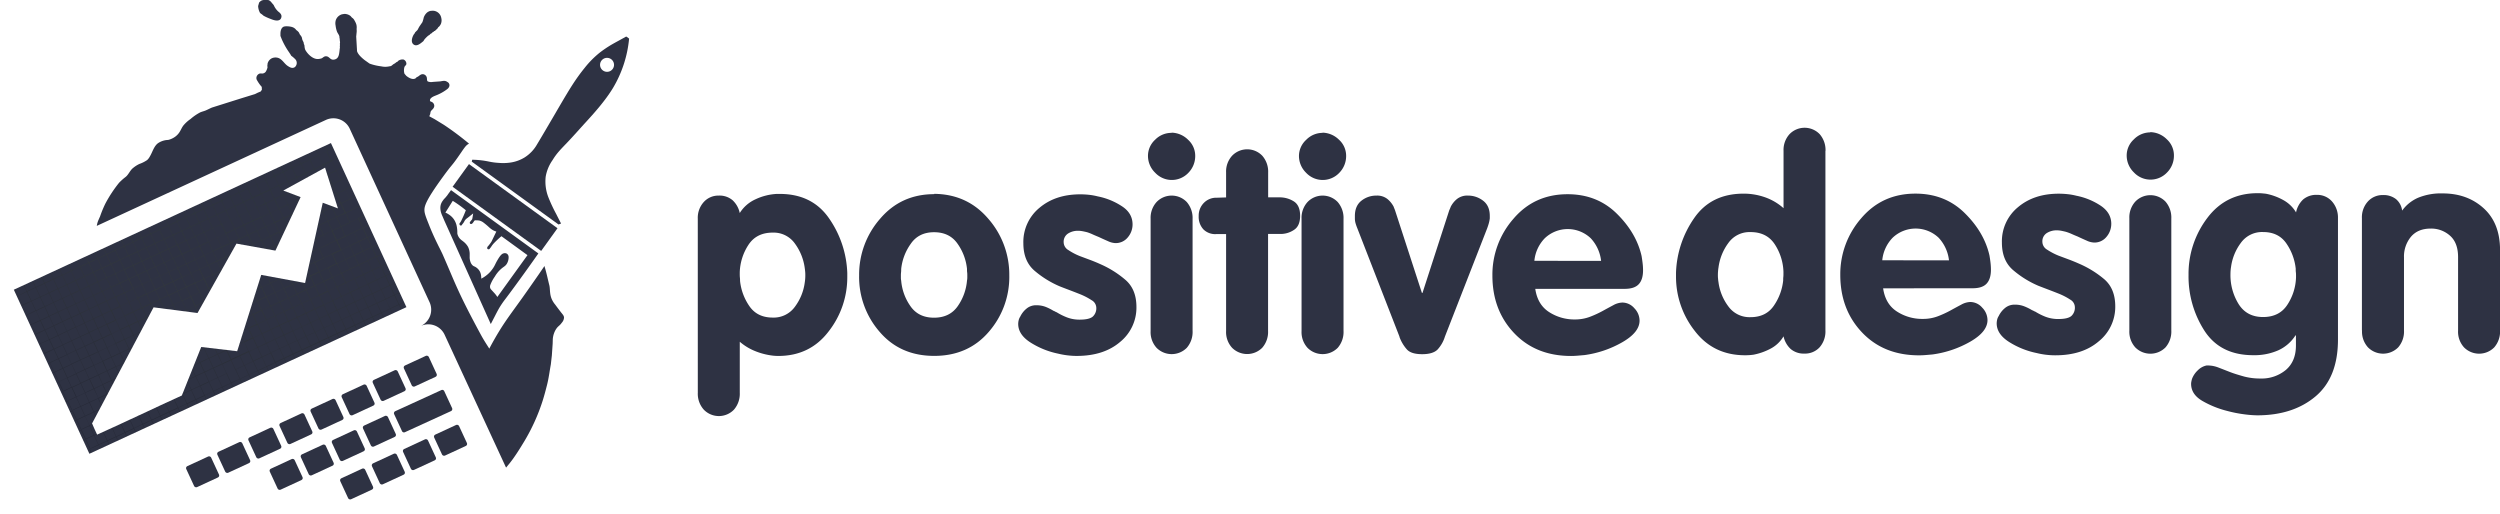 <svg xmlns="http://www.w3.org/2000/svg" xmlns:xlink="http://www.w3.org/1999/xlink" viewBox="0 0 1091.31 224.34"><defs><style>.cls-1{fill:none;}.cls-2{isolation:isolate;}.cls-3{fill:#2e3243;}.cls-4{clip-path:url(#clip-path);}.cls-5{opacity:0.2;}.cls-6,.cls-7{mix-blend-mode:screen;}.cls-6{fill:url(#radial-gradient);}.cls-7{fill:url(#radial-gradient-2);}</style><clipPath id="clip-path" transform="translate(6.03)"><polygon id="tela" class="cls-1" points="0 126.47 138.43 62.45 171.38 134.08 32.95 198.1 0 126.47"/></clipPath><radialGradient id="radial-gradient" cx="114.26" cy="119.99" r="0.47" gradientUnits="userSpaceOnUse"><stop offset="0.25" stop-color="#213c1d"/><stop offset="0.3" stop-color="#28401d"/><stop offset="0.49" stop-color="#3b4a1e"/><stop offset="0.62" stop-color="#424e1e"/><stop offset="0.7" stop-color="#2f3715"/><stop offset="0.82" stop-color="#161a0a"/><stop offset="0.93" stop-color="#060703"/><stop offset="1" stop-color="#010101"/></radialGradient><radialGradient id="radial-gradient-2" cx="90.34" cy="32.87" r="158.84" xlink:href="#radial-gradient"/></defs><g class="cls-2"><g id="Camada_2" data-name="Camada 2"><g id="Logo_v12_Curvas"><g id="Light"><path class="cls-3" d="M790.81,65.82v78.35a10.51,10.51,0,0,1-2.54,7.44,8.62,8.62,0,0,1-6.62,2.74,8.8,8.8,0,0,1-6-2,10.54,10.54,0,0,1-3.12-5.54,14.24,14.24,0,0,1-5.59,5.35,26.63,26.63,0,0,1-7.51,2.67c-.59.08-1.21.15-1.84.19s-1.26.06-1.85.06q-13.86,0-22-10.68a38.13,38.13,0,0,1-8.15-23.66V119a44.21,44.21,0,0,1,7.89-23.73q7.38-10.74,21.63-10.74a28,28,0,0,1,9.35,1.59,24.13,24.13,0,0,1,8.07,4.76V65.82a10.19,10.19,0,0,1,2.61-7.25,9.14,9.14,0,0,1,13.17,0,10.55,10.55,0,0,1,2.54,7.37Zm-18.32,53.42v-.63a23.22,23.22,0,0,0-3.75-11.9q-3.5-5.4-10.62-5.4a11.33,11.33,0,0,0-9.73,4.83,22.84,22.84,0,0,0-4.26,10.68,15.72,15.72,0,0,0-.19,1.59c-.05.56-.07,1.09-.07,1.59s0,1,.07,1.59a15.06,15.06,0,0,0,.19,1.59,22.36,22.36,0,0,0,4.26,10.5,11.38,11.38,0,0,0,9.73,4.77c4.49,0,7.89-1.67,10.17-5a23.66,23.66,0,0,0,4.08-11c0-.51,0-1,.06-1.53s.06-1,.06-1.52Z" transform="translate(6.03)"/><path class="cls-3" d="M816,125.86q1,6.87,6,10.11a20.24,20.24,0,0,0,11.32,3.24,18.2,18.2,0,0,0,6.55-1.14,44.33,44.33,0,0,0,5.54-2.55q2.54-1.4,4.7-2.54a8.65,8.65,0,0,1,3.95-1.15,6.93,6.93,0,0,1,5.21,2.48,7.83,7.83,0,0,1,2.29,5.41q0,5.09-7.5,9.41a45.47,45.47,0,0,1-16.54,5.6l-3,.26c-1,.08-1.93.12-2.86.12q-15.39,0-24.87-10T797.3,120a37.08,37.08,0,0,1,9.15-24.74q9.16-10.74,23.66-10.74,12.85,0,21.44,8.43t10.87,18.58c.17,1,.32,2,.45,3.1a25.56,25.56,0,0,1,.19,3.11c0,2.71-.64,4.73-1.91,6.09s-3.31,2-6.1,2Zm28.75-12.22a17.28,17.28,0,0,0-4.51-9.85,14.57,14.57,0,0,0-20.1,0,16.38,16.38,0,0,0-4.52,9.83Z" transform="translate(6.03)"/><path class="cls-3" d="M915.59,97.62a8.67,8.67,0,0,1-2.1,5.78,6.73,6.73,0,0,1-5.4,2.48,8.36,8.36,0,0,1-3.18-.82c-1.27-.55-2.63-1.17-4.07-1.85-.85-.33-1.7-.7-2.55-1.08a20.15,20.15,0,0,0-2.54-.95q-1-.25-2-.45a11.62,11.62,0,0,0-2-.19,8,8,0,0,0-4.33,1.21,4.25,4.25,0,0,0-1.9,3.88,4,4,0,0,0,2,3.31,28.39,28.39,0,0,0,5.09,2.67l4.26,1.59c1.48.55,3,1.17,4.52,1.84a44.21,44.21,0,0,1,10.94,6.68q5,4.14,5,12A19.29,19.29,0,0,1,910.12,149q-7.12,6.11-19,6.1a33.69,33.69,0,0,1-8.14-1,36.05,36.05,0,0,1-12-4.83q-5.41-3.44-5.41-8.14a8.12,8.12,0,0,1,.19-1.53,4.81,4.81,0,0,1,.7-1.65,10.18,10.18,0,0,1,2.67-3.43,6.42,6.42,0,0,1,4.33-1.53,11,11,0,0,1,4.07.7A21.56,21.56,0,0,1,881,135.4a3.45,3.45,0,0,1,.7.31,3.19,3.19,0,0,0,.7.32,27.6,27.6,0,0,0,4.45,2.23,15.31,15.31,0,0,0,5.6,1q4.2,0,5.73-1.33a4.91,4.91,0,0,0,1.52-3.88,3.87,3.87,0,0,0-2-3.25,28.6,28.6,0,0,0-5-2.6c-1.28-.51-2.7-1.06-4.27-1.66s-3.11-1.18-4.64-1.78A42.52,42.52,0,0,1,872.85,118q-5-4.2-5-12.09a19.25,19.25,0,0,1,7-15.45q7-5.91,17.81-5.91a36.16,36.16,0,0,1,3.68.19,26.49,26.49,0,0,1,4,.7,29.54,29.54,0,0,1,10.49,4.26q4.77,3.12,4.77,8.07Z" transform="translate(6.03)"/><path class="cls-3" d="M932.64,57.68a10.54,10.54,0,0,1,7.18,3.11,9.48,9.48,0,0,1,3.12,7.06,10.36,10.36,0,0,1-3,7.44,9.92,9.92,0,0,1-14.5-.06,10.22,10.22,0,0,1-3.12-7.38,9.5,9.5,0,0,1,3.12-7,10,10,0,0,1,7.19-3.06Zm-9.16,86.48V95.22A10.24,10.24,0,0,1,926.09,88a9.13,9.13,0,0,1,13.16,0,10.58,10.58,0,0,1,2.55,7.4v48.81a10.51,10.51,0,0,1-2.55,7.45,9.27,9.27,0,0,1-13.16,0,10.19,10.19,0,0,1-2.61-7.33Z" transform="translate(6.03)"/><path class="cls-3" d="M1014.55,95.22v53q0,16.55-9.79,24.81t-25.44,8.27a48.11,48.11,0,0,1-5.73-.45,55.42,55.42,0,0,1-7.37-1.46A42,42,0,0,1,955.34,175q-4.89-2.86-4.9-7.44a5.29,5.29,0,0,1,.13-1.08c.08-.38.17-.75.26-1.08a10.07,10.07,0,0,1,2.54-3.76,7.57,7.57,0,0,1,3.82-2.1h.63a12.86,12.86,0,0,1,4.52.89c1.57.6,3.28,1.28,5.15,2s3.88,1.31,6,1.91a27.27,27.27,0,0,0,7.19.89,16.55,16.55,0,0,0,11.13-3.75q4.38-3.76,4.39-10.63v-4.45H996a17.39,17.39,0,0,1-7.44,6.49,25.88,25.88,0,0,1-11,2.16q-14.38,0-21.31-10.7a43.81,43.81,0,0,1-6.93-24.34,40.35,40.35,0,0,1,8.14-24.79q8.14-10.89,22-10.89c.59,0,1.2,0,1.84.06s1.25.11,1.84.19a25.32,25.32,0,0,1,7.51,2.74,14.61,14.61,0,0,1,5.6,5.4,10.67,10.67,0,0,1,3.11-5.66,8.83,8.83,0,0,1,6-2A8.55,8.55,0,0,1,1012,88a10.59,10.59,0,0,1,2.54,7.4Zm-18.31,25c0-.42,0-.89-.07-1.4s-.06-1-.06-1.53a23.73,23.73,0,0,0-4.07-11q-3.43-5-10.18-5a11.39,11.39,0,0,0-9.73,4.77,22.53,22.53,0,0,0-4.26,10.49,15.72,15.72,0,0,0-.19,1.59q-.06.82-.06,1.59a23.91,23.91,0,0,0,3.56,13q3.55,5.66,10.68,5.66T992.48,133a23.1,23.1,0,0,0,3.76-11.89v-.89Z" transform="translate(6.03)"/><path class="cls-3" d="M1025,144.16V95.22a10.24,10.24,0,0,1,2.61-7.27,8.6,8.6,0,0,1,6.55-2.8,8.74,8.74,0,0,1,5.73,1.78,7.76,7.76,0,0,1,2.67,5,16.9,16.9,0,0,1,6.93-5.59,26.23,26.23,0,0,1,10.75-1.91q10.8,0,17.93,6.5t7.13,18.22v35.05a10.51,10.51,0,0,1-2.55,7.45,9.27,9.27,0,0,1-13.16,0,10.14,10.14,0,0,1-2.61-7.31V112.24q0-6.22-3.5-9.34a12.26,12.26,0,0,0-8.46-3.12q-5.6,0-8.65,3.62a13.49,13.49,0,0,0-3,9v31.8a10.51,10.51,0,0,1-2.54,7.44,9.28,9.28,0,0,1-13.17,0,10.19,10.19,0,0,1-2.61-7.33Z" transform="translate(6.03)"/><path class="cls-3" d="M298.57,95.45a10.23,10.23,0,0,1,2.61-7.26,8.57,8.57,0,0,1,6.55-2.81,8.74,8.74,0,0,1,6,2A10.57,10.57,0,0,1,316.89,93a15.67,15.67,0,0,1,6.87-6,24.79,24.79,0,0,1,9.29-2.35h1.27q14.24,0,21.62,10.77a44.31,44.31,0,0,1,7.89,23.76v1.79a38.26,38.26,0,0,1-8.14,23.7q-8.15,10.71-22,10.71a22.13,22.13,0,0,1-2.29-.13c-.76-.09-1.57-.21-2.41-.38a29.29,29.29,0,0,1-6.3-2,23.67,23.67,0,0,1-5.79-3.69v22.26a10.57,10.57,0,0,1-2.54,7.38,9.14,9.14,0,0,1-13.17,0,10.38,10.38,0,0,1-2.61-7.38Zm18.32,24c0,.6,0,1.15.06,1.66s.07,1,.07,1.52a23.61,23.61,0,0,0,4.07,11q3.44,5,10.17,5a11.41,11.41,0,0,0,9.74-4.77,22.58,22.58,0,0,0,4.26-10.49c.08-.51.14-1,.19-1.59s.06-1.08.06-1.59,0-1-.06-1.59-.11-1.08-.19-1.59A23.13,23.13,0,0,0,341,106.37a11.36,11.36,0,0,0-9.74-4.83q-7.12,0-10.62,5.41a23.16,23.16,0,0,0-3.75,11.89v.63Z" transform="translate(6.03)"/><path class="cls-3" d="M401.73,84.62q14.5.13,23.66,10.88a37,37,0,0,1,9.16,24.74,36.45,36.45,0,0,1-9,24.67q-9,10.44-23.79,10.44T378,144.91a36.4,36.4,0,0,1-9-24.67,37,37,0,0,1,9.15-24.74q9.17-10.75,23.66-10.75ZM391.49,106.5a22.87,22.87,0,0,0-4.13,10.94c0,.51,0,1-.06,1.46a12.55,12.55,0,0,0-.07,1.34v1.08a5.87,5.87,0,0,0,.13,1.21,22.55,22.55,0,0,0,4,11.06q3.5,5.1,10.36,5.09t10.37-5.1a22.83,22.83,0,0,0,4-11.11,6.57,6.57,0,0,0,.13-1.21v-1.09c0-.42,0-.87-.07-1.34s-.06-1-.06-1.46a23,23,0,0,0-4.14-11q-3.5-5-10.24-5T391.49,106.5Z" transform="translate(6.03)"/><path class="cls-3" d="M488.36,97.85a8.69,8.69,0,0,1-2.1,5.79,6.77,6.77,0,0,1-5.41,2.48,8.49,8.49,0,0,1-3.18-.83c-1.27-.55-2.63-1.16-4.07-1.84-.84-.34-1.69-.7-2.54-1.08a20.83,20.83,0,0,0-2.54-1c-.68-.17-1.36-.32-2-.44a10.83,10.83,0,0,0-2-.19,7.93,7.93,0,0,0-4.32,1.2,4.26,4.26,0,0,0-1.91,3.88,4,4,0,0,0,2,3.31,26.85,26.85,0,0,0,5.09,2.67l4.26,1.59c1.48.55,3,1.17,4.51,1.85A43.7,43.7,0,0,1,485.05,122q5,4.14,5,12a19.27,19.27,0,0,1-7.12,15.26q-7.12,6.1-18.95,6.11a35.07,35.07,0,0,1-8.14-1,36.12,36.12,0,0,1-12-4.84q-5.4-3.44-5.4-8.14a7.21,7.21,0,0,1,.19-1.52,4.78,4.78,0,0,1,.7-1.66,10.15,10.15,0,0,1,2.67-3.43,6.42,6.42,0,0,1,4.33-1.53,11.24,11.24,0,0,1,4.07.7,22,22,0,0,1,3.43,1.72,3.19,3.19,0,0,1,.7.32,4.11,4.11,0,0,0,.7.32,27.16,27.16,0,0,0,4.45,2.22,15.1,15.1,0,0,0,5.6,1c2.8,0,4.7-.45,5.72-1.34a4.87,4.87,0,0,0,1.53-3.88,3.87,3.87,0,0,0-2-3.24,29,29,0,0,0-5-2.61c-1.27-.51-2.69-1.06-4.26-1.66s-3.12-1.18-4.64-1.78a42.52,42.52,0,0,1-10.94-6.74q-5-4.2-5-12.08a19.3,19.3,0,0,1,7-15.46q7-5.91,17.81-5.91a36.21,36.21,0,0,1,3.69.19,27.71,27.71,0,0,1,3.94.7,29.51,29.51,0,0,1,10.5,4.26Q488.36,93,488.36,98Z" transform="translate(6.03)"/><path class="cls-3" d="M505.4,57.91A10.53,10.53,0,0,1,512.59,61a9.44,9.44,0,0,1,3.12,7,10.4,10.4,0,0,1-3,7.45,9.93,9.93,0,0,1-14.5-.07,10.22,10.22,0,0,1-3.12-7.38,9.52,9.52,0,0,1,3.12-7A9.93,9.93,0,0,1,505.4,58Zm-9.16,86.48V95.45a10.23,10.23,0,0,1,2.61-7.26,9.12,9.12,0,0,1,13.17,0,10.6,10.6,0,0,1,2.54,7.39v48.81a10.53,10.53,0,0,1-2.54,7.45,9.28,9.28,0,0,1-13.17,0,10.17,10.17,0,0,1-2.61-7.32Z" transform="translate(6.03)"/><path class="cls-3" d="M529.19,144.41V102.17h-4.07a7.31,7.31,0,0,1-5.79-2,8,8,0,0,1-2.1-5.85,7.88,7.88,0,0,1,2.23-5.73,7.56,7.56,0,0,1,5.66-2.28l4.07-.13V75.21A10.19,10.19,0,0,1,531.8,68,9.13,9.13,0,0,1,545,68a10.51,10.51,0,0,1,2.55,7.38V86.15h5.21A11.45,11.45,0,0,1,558.89,88q2.61,1.77,2.61,6.18t-2.61,6.13a10.47,10.47,0,0,1-6.17,1.82h-5.21v42.24a10.48,10.48,0,0,1-2.55,7.44,9.29,9.29,0,0,1-13.16,0,10.15,10.15,0,0,1-2.61-7.32Z" transform="translate(6.03)"/><path class="cls-3" d="M571.29,57.91A10.55,10.55,0,0,1,578.48,61a9.43,9.43,0,0,1,3.11,7,10.39,10.39,0,0,1-3,7.45,9.94,9.94,0,0,1-14.51-.07A10.25,10.25,0,0,1,561,68.08a9.55,9.55,0,0,1,3.11-7A10,10,0,0,1,571.29,58Zm-9.16,86.48V95.45a10.23,10.23,0,0,1,2.61-7.26,9.12,9.12,0,0,1,13.17,0,10.6,10.6,0,0,1,2.54,7.39v48.81a10.53,10.53,0,0,1-2.54,7.45,9.28,9.28,0,0,1-13.17,0,10.17,10.17,0,0,1-2.61-7.32Z" transform="translate(6.03)"/><path class="cls-3" d="M604.87,146.94,586.43,99.53a20,20,0,0,1-.77-2.23,7.68,7.68,0,0,1-.25-2v-1q0-4.45,2.86-6.69a10.41,10.41,0,0,1,6.55-2.23,7.18,7.18,0,0,1,4.84,1.53,10.89,10.89,0,0,1,2.67,3.31c.08.25.19.53.31.82s.24.58.32.83l11.71,36h.25l11.7-36.13c.09-.16.19-.4.32-.7s.23-.57.32-.82a10.6,10.6,0,0,1,2.67-3.31,7.17,7.17,0,0,1,4.83-1.53,10.68,10.68,0,0,1,6.62,2.23q2.93,2.23,2.92,6.69v1a14.14,14.14,0,0,1-.38,2c-.17.64-.42,1.42-.76,2.36l-18.45,47.28a14.67,14.67,0,0,1-3.24,5.67c-1.32,1.31-3.54,2-6.68,2s-5.34-.66-6.61-2a16.71,16.71,0,0,1-3.31-5.55Z" transform="translate(6.03)"/><path class="cls-3" d="M664.15,126.09c.67,4.58,2.67,7.95,6,10.11a20.26,20.26,0,0,0,11.33,3.25A18.28,18.28,0,0,0,688,138.3a44.83,44.83,0,0,0,5.53-2.54c1.7-.94,3.26-1.78,4.71-2.55a8.56,8.56,0,0,1,3.94-1.14,6.93,6.93,0,0,1,5.22,2.48,7.82,7.82,0,0,1,2.28,5.4q0,5.1-7.5,9.42A45.39,45.39,0,0,1,685.64,155l-3,.26c-1,.08-1.93.13-2.86.13q-15.39,0-24.87-10t-9.47-25.12a37,37,0,0,1,9.16-24.74q9.15-10.75,23.66-10.75,12.84,0,21.43,8.43t10.88,18.58c.16,1,.31,2,.44,3.11a25.28,25.28,0,0,1,.19,3.1c0,2.71-.63,4.74-1.91,6.09s-3.3,2-6.1,2Zm28.74-12.21a17.25,17.25,0,0,0-4.51-9.86,14.56,14.56,0,0,0-20.1,0,16.35,16.35,0,0,0-4.52,9.83Z" transform="translate(6.03)"/><g id="PD_ICON_-_Light" data-name="PD ICON - Light"><path id="ink_left" data-name="ink left" class="cls-3" d="M109,0a10.42,10.42,0,0,1,2.26.06,3.42,3.42,0,0,1,1.4,1.26,8.17,8.17,0,0,1,.81.94A8.22,8.22,0,0,0,115.39,5c.69.55,1.83,1.39,1.34,2.76a1.62,1.62,0,0,1-.51.79c-1.14.89-3.1.13-4.2-.32a22.23,22.23,0,0,1-3-1.36l-.71-.61a4,4,0,0,1-.83-.63,6.81,6.81,0,0,1-.83-3l.26-.91.16-.57a3.2,3.2,0,0,1,1.28-1Z" transform="translate(6.03)"/><path id="ink_right" data-name="ink right" class="cls-3" d="M182.5,4.7a3.8,3.8,0,0,1,4.1,3.15,4.2,4.2,0,0,1-.14,2.52,4.36,4.36,0,0,1-.75,1.16l-.51.44c-.07.09-.06.18-.12.29s-1.21,1.2-1.28,1.24l-.31.08-.24.28-.43.19-.3.38-.63.35-.47.49-.53.3a14.55,14.55,0,0,0-1.66,1.67l-.41.67c-.18.18-.51.44-.75.63-.68.54-2.15,1.73-3.37,1-1.6-.95-.86-3.21-.12-4.47l.36-.44a3.55,3.55,0,0,1,.29-.55l1-1c.29-.51.55-1.09.88-1.6l1.24-1.79a13.68,13.68,0,0,0,.58-2,5.09,5.09,0,0,1,1.53-2.27,4.07,4.07,0,0,1,1.32-.65Z" transform="translate(6.03)"/><g id="Note_Teclas" data-name="Note Teclas"><rect class="cls-3" x="112.9" y="202.03" width="11.96" height="10.09" rx="0.94" transform="translate(-69.91 69.03) rotate(-24.82)"/><rect class="cls-3" x="140.04" y="189.48" width="11.96" height="10.09" rx="0.94" transform="translate(-62.13 79.26) rotate(-24.82)"/><rect class="cls-3" x="157.87" y="163.25" width="11.96" height="10.09" rx="0.94" transform="translate(-49.48 84.33) rotate(-24.82)"/><rect class="cls-3" x="153.61" y="183.2" width="11.96" height="10.09" rx="0.94" transform="translate(-58.25 84.38) rotate(-24.82)"/><rect class="cls-3" x="126.47" y="195.76" width="11.96" height="10.09" rx="0.94" transform="translate(-66.02 74.15) rotate(-24.82)"/><rect class="cls-3" x="157.51" y="199.69" width="11.96" height="10.09" rx="0.94" transform="translate(-64.81 87.54) rotate(-24.82)"/><rect class="cls-3" x="171.09" y="193.42" width="11.96" height="10.09" rx="0.94" transform="translate(-60.92 92.66) rotate(-24.82)"/><path class="cls-3" d="M187.89,170.73a.94.94,0,0,0-1.25-.45l-20.17,9.23a1,1,0,0,0-.46,1.25l3.45,7.45a.94.94,0,0,0,1.25.46l20.17-9.23a1,1,0,0,0,.46-1.25Z" transform="translate(6.03)"/><rect class="cls-3" x="184.66" y="187.14" width="11.96" height="10.09" rx="0.94" transform="translate(-57.03 97.78) rotate(-24.82)"/><rect class="cls-3" x="171.45" y="156.97" width="11.96" height="10.09" rx="0.94" transform="translate(-45.59 89.45) rotate(-24.82)"/><rect class="cls-3" x="144.3" y="169.53" width="11.96" height="10.09" rx="0.94" transform="translate(-53.37 79.21) rotate(-24.82)"/><rect class="cls-3" x="103.59" y="188.36" width="11.96" height="10.09" rx="0.94" transform="translate(-65.03 63.86) rotate(-24.82)"/><rect class="cls-3" x="117.16" y="182.08" width="11.96" height="10.09" rx="0.94" transform="translate(-61.14 68.98) rotate(-24.82)"/><rect class="cls-3" x="130.73" y="175.8" width="11.96" height="10.09" rx="0.94" transform="translate(-57.25 74.09) rotate(-24.82)"/><rect class="cls-3" x="90.02" y="194.64" width="11.96" height="10.09" rx="0.94" transform="translate(-68.92 58.74) rotate(-24.82)"/><rect class="cls-3" x="76.44" y="200.91" width="11.96" height="10.09" rx="0.94" transform="translate(-72.81 53.62) rotate(-24.82)"/><rect class="cls-3" x="143.67" y="206.21" width="11.96" height="10.09" rx="0.94" transform="translate(-68.82 82.33) rotate(-24.82)"/></g><g id="Note_Tela" data-name="Note Tela"><g class="cls-4"><path class="cls-3" d="M138.43,62.45,0,126.47,33,198.1l138.43-64Zm-11.28,61.09L108,120,97.51,153.32l-15.7-1.85c-3,7.54-5.45,13.63-8.45,21.17-12.12,5.51-24.79,11.61-37,17.09-.79-1.63-1.48-3.24-2.2-4.88L61,134.16l19.19,2.48,17-30.3,17,3.06,11-23.36-7.56-2.86,18.24-10,5.61,17.79-6.62-2.47Z" transform="translate(6.03)"/><g class="cls-5"><polygon class="cls-6" points="113.94 120.23 113.87 120.47 114.68 120.09 114.36 120.03 113.94 120.23"/><path class="cls-7" d="M144.68,52.16-6,122.47,41.49,224.34l.17-.08L41,222.92l3.68-1.72.63,1.34.17-.08-.62-1.34,3.68-1.72.63,1.34.17-.08-.62-1.34,3.68-1.72.63,1.34.17-.08-.62-1.34,3.68-1.72.63,1.34.17-.08-.62-1.34L60.16,214l.63,1.34.17-.08-.62-1.34L64,212.2l.63,1.34.17-.08-.62-1.34,3.68-1.73.63,1.35.17-.08-.62-1.35,3.68-1.72.63,1.35.17-.08-.62-1.35,3.68-1.72.63,1.34.17-.08-.62-1.34L79.46,205l.63,1.34.17-.08-.62-1.34,3.68-1.72.63,1.34.17-.08-.62-1.34,3.69-1.72.62,1.34.17-.08-.62-1.34L91,199.59l.63,1.34.17-.08-.62-1.34,3.69-1.72.62,1.34.17-.08-.62-1.34L98.77,196l.62,1.34.17-.08-.62-1.34,3.69-1.72.62,1.34.17-.08-.62-1.34,3.69-1.72.62,1.34.17-.08-.62-1.34,3.69-1.72.62,1.34.17-.08-.62-1.34,3.69-1.72.62,1.34.17-.08-.62-1.34,3.69-1.72.62,1.34.17-.08-.62-1.34,3.69-1.73.62,1.35.17-.08-.62-1.35,3.69-1.72.62,1.35.17-.08L126,183.3l3.69-1.72.62,1.34.17-.08-.62-1.34,3.69-1.72.62,1.34.17-.08-.62-1.34,3.69-1.72.62,1.34.17-.08-.62-1.34,3.69-1.72.62,1.34.17-.08-.62-1.34,3.69-1.72.62,1.34.17-.08-.62-1.34,3.69-1.72.62,1.34.17-.08-.62-1.34,3.69-1.72.62,1.34.17-.08L153,170.7l3.69-1.72.62,1.34.17-.08-.62-1.34,3.69-1.72.62,1.34.17-.08-.62-1.34,3.69-1.72.62,1.34.17-.08-.62-1.34,3.69-1.72.62,1.34.17-.08-.62-1.34,3.69-1.72.62,1.34.17-.08-.62-1.34L176,160l.62,1.35.17-.08-.62-1.35,3.69-1.72.62,1.35.17-.08-.62-1.35,3.69-1.72.62,1.34.17-.08-.62-1.34,3.69-1.72.62,1.34.17-.08-.62-1.34,3.69-1.72.62,1.34.17-.08Zm44.69,96.26-3.68,1.72-1.87-4,3.68-1.72ZM35,189.87l-1.87-4,1.24-.57a1.42,1.42,0,0,1-.08-.18l-1.24.58-1.87-4L34.89,180l.89,1.9.11-.21-.83-1.77,2.34-1.09.15-.28L35,179.71l-1.87-4L36.8,174l1.47,3.16.11-.21-1.41-3,3.69-1.72.11.24.11-.21-.05-.11L41,172l.15-.28-.38.18-1.87-4,3.69-1.72.7,1.5.11-.21-.64-1.37,1.82-.85.15-.28-2.05.95-1.87-4,3.69-1.72L45.77,163l.11-.21-1.23-2.64,3.49-1.62.24-.46-1.82-3.9,3.68-1.72.52,1.11.12-.21-.46-1,1.3-.61.14-.27-1.52.71-1.87-4,3.68-1.72,1.11,2.37.11-.21-1-2.24,3-1.39.15-.27-3.19,1.49-1.87-4,3.68-1.72,1.7,3.63.11-.21-1.63-3.5,3.68-1.72.34.71.11-.21-.27-.58.77-.37.15-.28-1,.47-1.88-4,3.69-1.72.93,2,.11-.21L60,132.6l3.69-1.72,1.8,3.86.22,0-1.85-4,3.69-1.72,1.87,4-3.61,1.69.35,0,3.34-1.56,1,2.12.22,0-1-2.23,3.68-1.72,1.87,4-.87.41.35.05.6-.29.18.39.23,0-.23-.5,3.68-1.72,1.19,2.55.12-.21-1.13-2.42,3.38-1.57.16-.29-3.62,1.69-1.87-4,3.68-1.72,1.85,4,.12-.2-1.79-3.84,3.68-1.72.56,1.2.12-.21-.5-1.07,1.49-.7.16-.28-1.73.81-1.88-4,3.69-1.72,1.22,2.61.12-.2L87,120l3.48-1.62.26-.46L88.93,114l3.69-1.72.59,1.26.11-.21-.53-1.13,1.59-.75.16-.28-1.83.85-1.87-4,3.69-1.72L95.78,109l.11-.2-1.19-2.56,3.69-1.72,1,2.22.23,0-1.1-2.35,3.69-1.72,1.87,4-1.33.62.33.06,1.08-.51.36.77.23,0-.42-.89,3.69-1.72,1.63,3.49.23,0L108.23,105l3.69-1.72,1.87,4-3.12,1.46.32.06,2.88-1.35.63,1.36.11-.23-.56-1.21,1.45-.67.12-.27-1.66.77-1.87-4,3.69-1.72,1.08,2.32.11-.23-1-2.17,2.61-1.21.13-.27-2.82,1.31-1.87-4,3.69-1.72,1.53,3.28.11-.23-1.47-3.13,3.69-1.72,0,.06.17-.36-.11,0-1.87-4,3.69-1.72.48,1,.1-.22-.41-.88,1.06-.5.12-.27-1.26.59L122.39,85l-.26-.1,1.25,2.68-3.69,1.72-1.87-4,2.39-1.11-.25-.09-2.22,1-1.87-4,3.69-1.72,1,2.21.17-.09-1-2.2,3.69-1.72.91,2,.17-.09-.91-1.94,3.69-1.72.79,1.69.17-.09-.79-1.68L131.14,74l.67,1.44.17-.1-.67-1.42L135,72.16l.55,1.18.17-.09-.55-1.17,3.69-1.72,1.87,4L137,76.09l-.71-1.52.44,1.39.1.21h0l.06.18,0,0,1.87,4-.58.27.06.18.6-.28,1.87,4-1.12.53,0,.18,1.15-.54,1.87,4-1.67.79,0,.18,1.7-.79,1.87,4L141,94.62l-1.87-4,.67-.31-.25-.1-.5.23-.23-.5-.25-.09.31.67-3.69,1.72-.76-1.64-.07.31.66,1.42-1.08.5-.06.24,1.22-.57,1.87,4-3.69,1.72-.36-.78-.07.3.26.56-.42.2-.06.23.56-.26,1.87,4-3.62,1.69-.09.41,1.8,3.88-3,1.39-.06.23,3.1-1.45,1.88,4-3.69,1.72-1.52-3.24-.06.31,1.4,3-2.3,1.08-.06.24,2.45-1.14,1.87,4-3.69,1.72L128.38,118l-.07.3,1,2.16-1.65.77-.06.23,1.79-.83,1.87,4-3.69,1.72-1.39-3-.22,0,1.44,3.09-3.69,1.72-1.87-4,2.4-1.12-.32-.06-2.16,1-.72-1.55-.23,0,.78,1.67-3.69,1.72-1.87-4,.41-.19-.32-.06-.17.08-.06-.12-.23,0,.11.25-3.68,1.72-1.35-2.88-.23,0,1.4,3-3.68,1.72-1.13-2.41L107,123l1,2.22-2,1-.08.24,2.19-1,1.87,4-3.69,1.72-1.11-2.37-.08.27,1,2.18-2,.93-.08.25,2.16-1,1.87,4-3.69,1.72-1.09-2.33-.08.27,1,2.14-2,.92-.08.24,2.12-1,1.87,4-3.69,1.72-1.07-2.3-.08.27,1,2.11-1.93.89-.08.25,2.09-1,1.87,4-3.69,1.72-1-2.26-.09.27,1,2.07-1.89.88-.08.25,2.05-1,1.87,4-3.69,1.72-1-2.22-.09.27,1,2-3.69,1.72-1.87-4,.15-.07-.41-.05v0L89,154.5l-1.08-2.31-.22,0,1.13,2.41-3.69,1.72-1.87-4,1.11-.51-.36-.05-.83.39-.24-.51-.22,0,.29.62-1.88.87-.1.26,2.06-1,1.87,4L81.3,158.1l-1.16-2.48-.09.25,1.08,2.31-2.46,1.15-.11.26,2.65-1.24,1.87,4-3.69,1.72-1.41-3-.1.25,1.34,2.86-3,1.43-.1.25,3.23-1.5,1.87,4-3.69,1.72-1.67-3.59-.1.25,1.6,3.42-3.64,1.69-.12.32,1.85,4-3.69,1.72L70,174.18l-.17.08,1.71,3.67-3.69,1.72L66.13,176,66,176l1.72,3.69L64,181.45l-1.72-3.69-.17.08,1.72,3.69-3.69,1.72-1.72-3.69-.17.08L60,183.33l-3.69,1.72-1.72-3.69-.17.08,1.72,3.69-3.69,1.72-1.72-3.69-.17.08,1.72,3.69-3.69,1.72L46.83,185l-.18.09,1.73,3.69-3.69,1.72L43,186.73l-.18.08,1.74,3.72-3.69,1.72-1.75-3.75-.17.08,1.75,3.76L37,194.06l-1.87-4,1.19-.56-.08-.17ZM142.76,78.72l1.87,4-3.69,1.72-1.87-4ZM139,80.27l-1.87-4,3.69-1.72,1.87,4Zm5.72,2.63,1.87,4-3.69,1.72-1.87-4Zm1.95,4.19,1.87,4-3.68,1.73-1.88-4ZM50.58,193l3.69-1.72,1.87,4L52.45,197Zm1.7,4.09-3.69,1.72-1.87-4,3.69-1.72Zm2.16-5.89,3.69-1.72,1.87,4-3.69,1.72Zm3.86-1.8L62,187.69l1.87,4-3.69,1.73Zm3.86-1.8,3.69-1.73,1.87,4L64,191.61ZM66,185.8l3.69-1.72,1.87,4-3.69,1.72Zm3.86-1.8,3.69-1.72,1.87,4L71.75,188Zm3.86-1.8,3.69-1.72,1.87,4-3.69,1.72Zm15.19-7.29-3.69,1.72-1.87-4,3.69-1.72Zm-3.65-8.27L89,164.92l1.87,4-3.69,1.72Zm2,4.18,3.69-1.72,1.87,4-3.69,1.72Zm3.86-1.8,3.69-1.72,1.87,4L93,173Zm3.86-1.8,3.69-1.72,1.87,4-3.69,1.72Zm3.86-1.8,3.69-1.72,1.87,4-3.69,1.72Zm3.86-1.8,3.69-1.72,1.87,4-3.69,1.73Zm40.39-34.33-1.87-4,3.69-1.72,1.87,4Zm3.77-1.55,1.87,4L145,133.47l-1.87-4Zm-2,5.81-3.69,1.72-1.87-4,3.69-1.72Zm-1.91,6-3.69,1.72-1.87-4,3.69-1.73Zm-1.7-4.09,3.69-1.72,1.87,4-3.69,1.72Zm3.86-1.8,3.69-1.72,1.87,4L147,137.65Zm3.86-1.8,3.69-1.72,1.87,4-3.69,1.72Zm-.08-.17-1.87-4,3.69-1.72,1.87,4Zm-2-4.18-1.87-4,3.69-1.72,1.87,4ZM145,123.31l-1.87-4,3.69-1.72,1.87,4ZM143,119.13l-1.87-4,3.69-1.72,1.87,4Zm1.78,4.26-3.69,1.72-1.87-4,3.69-1.72Zm-1.91,6-3.69,1.72-1.87-4,3.69-1.72Zm-1.91,6-3.69,1.72-1.87-4,3.69-1.72Zm-1.91,6-3.69,1.72-1.87-4,3.69-1.72Zm-3.86,1.8-3.69,1.72-1.87-4,3.69-1.72Zm-3.86,1.8-3.69,1.72-1.87-4,3.69-1.72Zm-3.86,1.8-3.69,1.72-1.87-4,3.69-1.72Zm-3.86,1.8-3.69,1.72-1.87-4,3.69-1.72Zm-3.86,1.8-3.69,1.72-1.87-4,3.69-1.72Zm-5.64-2.46-1.87-4,3.69-1.72,1.87,4Zm1.78,4.26-3.69,1.72-1.87-4,3.69-1.72Zm-1.91,6-3.69,1.72-1.87-4,3.69-1.72ZM112.3,154l3.69-1.72,1.87,4L114.17,158Zm3.86-1.8,3.69-1.72,1.87,4L118,156.24Zm3.86-1.8,3.69-1.72,1.87,4-3.69,1.72Zm3.86-1.8,3.69-1.72,1.87,4-3.69,1.72Zm3.86-1.8,3.69-1.72,1.87,4-3.69,1.72Zm3.86-1.8,3.69-1.72,1.87,4L133.47,149Zm3.86-1.8,3.69-1.72,1.87,4-3.69,1.72Zm3.86-1.8,3.69-1.72,1.87,4-3.69,1.72Zm3.86-1.8,3.69-1.72,1.87,4-3.69,1.72Zm3.86-1.8,3.69-1.72,1.87,4-3.69,1.72ZM150.9,136l3.69-1.72,1.87,4L152.77,140Zm3.86-1.8,3.69-1.72,1.87,4-3.69,1.72Zm-.08-.17-1.87-4,3.69-1.72,1.87,4Zm-2-4.18-1.87-4,3.69-1.72,1.87,4Zm-1.95-4.18-1.87-4L152.6,120l1.87,4Zm-1.95-4.18-1.87-4,3.69-1.72,1.87,4Zm-2-4.19-1.87-4,3.69-1.72,1.87,4Zm-1.95-4.18-1.87-4,3.69-1.72,1.87,4ZM143,109l-1.87-4,3.68-1.72,1.88,4Zm1.78,4.26-3.69,1.72-1.87-4,3.69-1.72Zm-1.91,6-3.69,1.72-1.87-4L141,115.2Zm-1.91,6-3.69,1.72-1.87-4,3.69-1.72Zm-1.91,6-3.69,1.72-1.87-4,3.69-1.72Zm-1.91,6-3.69,1.72-1.87-4,3.69-1.72Zm-3.86,1.8-3.69,1.72-1.87-4,3.69-1.72Zm-3.86,1.8-3.69,1.73-1.87-4,3.69-1.72Zm-3.86,1.81-3.69,1.72-1.87-4,3.69-1.72Zm-3.86,1.8L118,146.08l-1.87-4,3.69-1.72ZM116,141.89l-1.87-4,3.69-1.72,1.87,4Zm-.17.09-3.69,1.72-1.87-4L114,138ZM114,148l-3.69,1.72-1.87-4,3.69-1.72Zm-1.91,6-3.69,1.72-1.87-4,3.69-1.72Zm-1.91,6-3.69,1.72-1.87-4,3.69-1.72Zm-3.61,1.9,3.69-1.73,1.87,4-3.69,1.72Zm3.86-1.81,3.69-1.72,1.87,4L112.26,164Zm3.86-1.8,3.69-1.72,1.87,4-3.69,1.72Zm3.86-1.8,3.69-1.72,1.87,4L120,160.42Zm3.86-1.8,3.69-1.72,1.87,4-3.69,1.72Zm3.86-1.8,3.69-1.72,1.87,4-3.69,1.72Zm3.86-1.8,3.69-1.72,1.87,4L131.56,155Zm3.86-1.8,3.69-1.72,1.87,4-3.69,1.72Zm3.86-1.8,3.69-1.72,1.87,4-3.69,1.72Zm3.86-1.8,3.69-1.72,1.87,4-3.69,1.72Zm3.86-1.8,3.69-1.72,1.87,4L147,147.82ZM149,142l3.69-1.72,1.87,4L150.86,146Zm3.86-1.8,3.69-1.72,1.87,4-3.69,1.72Zm3.86-1.8,3.69-1.72,1.87,4-3.69,1.73Zm3.86-1.81,3.69-1.72,1.87,4-3.69,1.72Zm-.08-.17-1.87-4,3.69-1.72,1.87,4Zm-2-4.18-1.87-4,3.69-1.72,1.87,4Zm-1.95-4.18-1.87-4,3.69-1.72,1.87,4Zm-2-4.18-1.87-4,3.69-1.72,1.87,4Zm-1.95-4.18-1.87-4,3.69-1.72,1.87,4Zm-1.95-4.19-1.87-4,3.69-1.72,1.87,4Zm-2-4.18-1.87-4,3.69-1.72,1.87,4Zm-1.95-4.18-1.87-4,3.68-1.72,1.88,4Zm-2-4.18L143,99l3.68-1.72,1.87,4Zm-.18.08L141,104.78l-1.87-4,3.68-1.72Zm-3.86,1.8-3.68,1.72-1.87-4,3.68-1.72Zm.08.17,1.88,4-3.69,1.72-1.87-4Zm0,10-3.69,1.72-1.87-4L139,111ZM139,121l-3.69,1.72-1.87-4,3.69-1.72Zm-1.91,6-3.69,1.72-1.87-4,3.69-1.72Zm-1.91,6-3.69,1.72-1.87-4L133.3,129Zm-3.86,1.8-3.69,1.72-1.87-4,3.69-1.72Zm-3.86,1.8-3.69,1.72-1.87-4,3.69-1.72Zm-3.86,1.8-3.69,1.72-1.87-4,3.69-1.72ZM118,135.91l-1.87-4,3.69-1.72,1.87,4Zm-.17.08-3.69,1.72-1.87-4,3.69-1.72Zm-5.64-2.46-1.87-4L114,127.8l1.87,4Zm1.78,4.26-3.69,1.72-1.87-4,3.69-1.72Zm-1.91,6-3.69,1.72-1.87-4,3.69-1.72Zm-1.91,6-3.69,1.72-1.87-4,3.69-1.72Zm-1.91,6-3.69,1.72-1.87-4,3.69-1.72Zm-1.91,6-3.69,1.72-1.87-4,3.69-1.72Zm-3.86,1.8-3.69,1.72-1.87-4,3.69-1.72Zm-3.86,1.8L94.87,167,93,163l3.69-1.72Zm-3.86,1.81L91,168.85l-1.87-4,3.69-1.72Zm-5.64-2.47-1.87-4,3.69-1.72,1.87,4Zm-.17.08-3.69,1.72-1.87-4L87,160.73Zm-1.91,6-3.69,1.72-1.87-4,3.69-1.72Zm-1.91,6-3.69,1.72-1.87-4,3.69-1.72Zm-3.86,1.8-3.69,1.72-1.87-4,3.69-1.72ZM77.6,180.4l3.69-1.72,1.87,4-3.69,1.72Zm3.86-1.8,3.69-1.72,1.87,4-3.69,1.72Zm3.86-1.8L89,175.08l1.87,4-3.69,1.72Zm3.86-1.8,3.69-1.72,1.87,4L91.05,179ZM93,173.2l3.69-1.72,1.87,4-3.69,1.72Zm3.86-1.8,3.69-1.72,1.87,4-3.69,1.72Zm3.86-1.8,3.69-1.72,1.87,4-3.69,1.72Zm3.86-1.8,3.69-1.72,1.87,4-3.69,1.72Zm3.86-1.8,3.69-1.72,1.87,4L110.35,170Zm3.86-1.8,3.69-1.72,1.87,4-3.69,1.72Zm3.86-1.8,3.69-1.73,1.87,4-3.69,1.72Zm3.86-1.81,3.69-1.72,1.87,4-3.69,1.72Zm3.86-1.8,3.69-1.72,1.87,4-3.69,1.72Zm3.86-1.8,3.69-1.72,1.87,4L129.65,161Zm3.86-1.8,3.69-1.72,1.87,4-3.69,1.72Zm3.86-1.8,3.69-1.72,1.87,4-3.69,1.72Zm3.86-1.8,3.69-1.72,1.87,4-3.69,1.72Zm3.86-1.8,3.69-1.72,1.87,4-3.69,1.72Zm3.86-1.8,3.69-1.72,1.87,4L149,152Zm3.86-1.8,3.69-1.72,1.87,4-3.69,1.72Zm3.86-1.8,3.69-1.72,1.87,4-3.69,1.72Zm3.86-1.8,3.69-1.72,1.87,4-3.69,1.72Zm3.86-1.8,3.69-1.72,1.87,4-3.69,1.72Zm3.86-1.8,3.69-1.72,1.87,4L168.25,143Zm-.08-.18-1.87-4,3.69-1.72,1.87,4Zm-2-4.18-1.87-4,3.69-1.72,1.87,4Zm-1.95-4.18-1.87-4,3.69-1.72,1.87,4Zm-2-4.18-1.87-4,3.69-1.72,1.87,4Zm-1.95-4.18-1.87-4,3.69-1.72,1.87,4Zm-1.95-4.18-1.87-4,3.69-1.72,1.87,4Zm-2-4.19-1.87-4,3.69-1.72,1.87,4Zm-1.95-4.18-1.87-4,3.69-1.72,1.87,4Zm-2-4.18-1.87-4,3.68-1.72,1.88,4Zm-1.95-4.18-1.87-4,3.68-1.72,1.87,4ZM146.8,97l-1.87-4,3.68-1.72,1.87,4Zm-.18.08-3.68,1.72-1.87-4,3.68-1.72Zm-3.86,1.8-3.68,1.72-1.87-4,3.68-1.72Zm-5.64-2.46-1.87-4,3.69-1.72,1.87,4Zm1.78,4.26-3.68,1.72-1.87-4L137,96.67Zm-1.91,6-3.68,1.72-1.87-4,3.68-1.72Zm.08.17,1.88,4-3.69,1.72-1.87-4Zm0,10-3.69,1.72-1.87-4,3.69-1.72Zm-1.91,6-3.69,1.72-1.87-4,3.69-1.72Zm-1.91,6-3.69,1.72-1.87-4,3.69-1.72Zm-3.86,1.8-3.69,1.72-1.87-4,3.69-1.72Zm-3.86,1.8-3.69,1.72-1.87-4,3.69-1.72Zm-5.64-2.46-1.87-4,3.69-1.72,1.87,4Zm-.17.08L116,131.73l-1.87-4,3.69-1.72Zm-5.64-2.46-1.87-4,3.69-1.72,1.87,4Zm-.17.08-3.69,1.72-1.87-4,3.69-1.72Zm-1.91,6-3.69,1.72-1.87-4,3.69-1.72Zm-1.91,6-3.69,1.72-1.87-4,3.69-1.73Zm-1.91,6-3.69,1.72-1.87-4,3.69-1.72Zm-1.91,6-3.69,1.72-1.87-4,3.69-1.72Zm-1.91,6-3.69,1.72-1.87-4,3.69-1.72Zm-3.86,1.8-3.69,1.72-1.87-4,3.69-1.72Zm-3.86,1.8-3.69,1.72-1.87-4,3.69-1.72ZM91,158.68l-1.87-4L92.79,153l1.87,4Zm-.17.08-3.69,1.72-1.87-4,3.69-1.72Zm-3.86,1.8-3.69,1.72-1.87-4,3.69-1.72Zm-1.91,6-3.69,1.72-1.87-4,3.69-1.72Zm-1.91,6-3.69,1.72-1.87-4,3.69-1.72Zm-3.86,1.8-3.69,1.72-1.87-4,3.69-1.72Zm-1.91,6L73.66,182l-1.87-4,3.69-1.72Zm-3.86,1.8-3.69,1.72-1.87-4,3.69-1.72Zm-3.86,1.8-3.69,1.72-1.87-4,3.69-1.72Zm-3.86,1.8-3.69,1.72-1.87-4,3.69-1.72Zm-3.86,1.8-3.69,1.72-1.87-4L60,183.5Zm-3.86,1.8L54.36,191l-1.87-4,3.69-1.73Zm-3.86,1.8-3.69,1.73-1.87-4,3.69-1.72Zm-3.86,1.81-3.69,1.72-1.87-4,3.69-1.72Zm-3.86,1.8-3.69,1.72-1.87-4,3.69-1.72Zm.08.17,1.87,4-3.69,1.72-1.87-4Zm2,4.18,1.87,4-3.69,1.72-1.87-4Zm.17-.08,3.69-1.72,1.87,4L50.54,203Zm3.86-1.8,3.69-1.72,1.87,4L54.4,201.2Zm3.86-1.8,3.69-1.72,1.87,4-3.69,1.72Zm3.86-1.8,3.69-1.72,1.87,4-3.69,1.72Zm3.86-1.8,3.69-1.72,1.87,4L66,195.8ZM68,190l3.69-1.72,1.87,4L69.84,194Zm3.86-1.8,3.69-1.72,1.87,4L73.7,192.2Zm3.86-1.81,3.69-1.72,1.87,4-3.69,1.72Zm3.86-1.8,3.69-1.72,1.87,4-3.69,1.72Zm3.86-1.8,3.69-1.72,1.87,4-3.69,1.72Zm3.86-1.8L91,179.26l1.87,4L89.14,185Zm3.86-1.8,3.69-1.72,1.87,4L93,183.19Zm3.86-1.8,3.69-1.72,1.87,4-3.69,1.72Zm3.86-1.8,3.69-1.72,1.87,4-3.69,1.72Zm3.86-1.8,3.69-1.72,1.87,4-3.69,1.72Zm3.86-1.8,3.69-1.72,1.87,4L108.44,176Zm3.86-1.8,3.69-1.72,1.87,4-3.69,1.72Zm3.86-1.8,3.69-1.72,1.87,4-3.69,1.72Zm3.86-1.8,3.69-1.72,1.87,4L120,170.59Zm3.86-1.8,3.69-1.72,1.87,4-3.69,1.72Zm3.86-1.8,3.69-1.72,1.87,4L127.74,167Zm3.86-1.81,3.69-1.72,1.87,4-3.69,1.72Zm3.86-1.8,3.69-1.72,1.87,4-3.69,1.72Zm3.86-1.8,3.69-1.72,1.87,4-3.69,1.72Zm3.86-1.8,3.69-1.72,1.87,4-3.69,1.72Zm3.86-1.8,3.69-1.72,1.87,4L147.05,158Zm3.86-1.8,3.69-1.72,1.87,4-3.69,1.72Zm3.86-1.8,3.69-1.72,1.87,4-3.68,1.72Zm3.86-1.8,3.69-1.72,1.87,4-3.68,1.72Zm3.86-1.8,3.69-1.72,1.87,4-3.68,1.72Zm3.86-1.8,3.69-1.72,1.87,4L166.35,149Zm3.86-1.8,3.69-1.72,1.87,4-3.68,1.72Zm3.86-1.8,3.69-1.72,1.87,4-3.68,1.72Zm-.08-.18-1.87-4,3.69-1.73,1.87,4Zm-2-4.18-1.87-4,3.69-1.72,1.87,4Zm-1.95-4.18-1.87-4L170,127.1l1.87,4Zm-2-4.18-1.87-4,3.69-1.72,1.87,4Zm-1.95-4.18-1.87-4,3.69-1.72,1.87,4Zm-1.95-4.18-1.87-4,3.69-1.72,1.87,4Zm-2-4.19-1.87-4,3.69-1.72,1.87,4Zm-1.95-4.18-1.87-4,3.69-1.72,1.87,4Zm-2-4.18-1.87-4,3.69-1.72,1.87,4Zm-1.95-4.18-1.87-4,3.68-1.72,1.88,4Zm-1.95-4.18-1.87-4,3.68-1.72,1.87,4Zm-2-4.18-1.87-4,3.68-1.72,1.87,4Zm-2-4.19-1.87-4,3.69-1.72,1.87,4Zm-1.95-4.18-1.87-4,3.69-1.72,1.87,4Zm-1.95-4.18-1.87-4,3.69-1.72,1.87,4Zm-2-4.18-1.87-4,3.69-1.72,1.87,4Zm-1.95-4.18-1.87-4,3.69-1.72,1.87,4Zm-2-4.18-1.87-4,3.69-1.72,1.87,4Zm-.17.08-3.69,1.72-1.87-4,3.69-1.72ZM134.92,72l-3.69,1.72-1.87-4L133.05,68Zm-3.86,1.8-3.69,1.72-1.87-4,3.69-1.72Zm-3.86,1.8-3.69,1.72-1.87-4,3.69-1.72Zm-3.86,1.8-3.69,1.72-1.87-4,3.69-1.72Zm-3.86,1.8-3.69,1.72-1.87-4,3.69-1.72ZM48.13,127.75l-3.69,1.72-1.87-4,3.69-1.72Zm-1.7-4.09,3.69-1.72L52,126l-3.69,1.72Zm-9.63,9.58,3.69-1.72,1.87,4-3.69,1.72Zm3.65,8.27-3.69,1.73-1.87-4,3.69-1.72Zm-2-4.18-3.69,1.72-1.87-4,3.69-1.72Zm-3.86,1.8L31,140.85l-1.87-4,3.69-1.72Zm.08.18,1.87,4L32.9,145,31,141Zm2,4.18,1.87,4-3.68,1.72-1.88-4Zm.17-.08,3.69-1.72,1.87,4-3.68,1.72Zm1.91-6,3.69-1.72,1.87,4-3.69,1.72Zm1.91-6,3.69-1.72,1.87,4-3.69,1.72Zm3.61-1.89-3.69,1.72-1.87-4,3.69-1.72Zm-3.86,1.8-3.69,1.72-1.87-4,3.69-1.72Zm-3.86,1.8-3.69,1.72-1.87-4,3.69-1.72ZM32.69,135,29,136.67l-1.87-4,3.69-1.72Zm-3.86,1.8-3.69,1.72-1.87-4L27,132.74Zm.08.18,1.87,4-3.69,1.72-1.87-4Zm1.95,4.18,1.87,4L29,146.84l-1.87-4Zm2,4.18,1.87,4L31,151l-1.88-4Zm1.95,4.18,1.87,4L33,155.2l-1.87-4Zm2,4.18,1.87,4-3.68,1.72-1.87-4Zm-1.77-4.26,3.68-1.72,1.87,4-3.68,1.72Zm3.86-1.8,3.68-1.72,1.87,4-3.68,1.72Zm1.9-6,3.69-1.72,1.87,4-3.68,1.72Zm1.91-6,3.69-1.72,1.87,4-3.69,1.72Zm1.91-6,3.69-1.72,1.87,4-3.69,1.72Zm3.86-1.8,3.69-1.72,1.87,4-3.69,1.72Zm1.91-6L54,120.14l1.87,4-3.69,1.72Zm3.86-1.8,3.69-1.72,1.87,4L56,124.07Zm3.86-1.8,3.69-1.72,1.87,4-3.69,1.72Zm3.86-1.8,3.69-1.72,1.87,4-3.69,1.72Zm3.86-1.8,3.69-1.72,1.87,4-3.69,1.72Zm3.86-1.8,3.69-1.73,1.87,4-3.69,1.72Zm3.86-1.81,3.69-1.72,1.87,4-3.69,1.72Zm1.78,4.27,1.87,4-3.69,1.72-1.87-4Zm.17-.08,3.69-1.72,1.87,4-3.69,1.72Zm1.91-6L81,107.53l1.87,4-3.69,1.72Zm3.86-1.8,3.69-1.72,1.87,4L83,111.46Zm1.91-6,3.69-1.72,1.87,4L85,105.48Zm1.7,4.09-3.69,1.72-1.87-4,3.69-1.72Zm-3.86,1.8-3.69,1.72-1.87-4,3.69-1.72Zm-3.86,1.8-3.69,1.72-1.87-4,3.69-1.72ZM73.2,111l-3.69,1.72-1.87-4L71.33,107Zm-3.86,1.8-3.69,1.72-1.87-4,3.69-1.72Zm-3.86,1.8-3.69,1.72-1.87-4,3.69-1.72Zm-3.86,1.8-3.69,1.73-1.87-4,3.69-1.72Zm-3.86,1.81-3.69,1.72-1.87-4,3.69-1.72ZM53.9,120l-3.69,1.72-1.87-4L52,116ZM50,121.77l-3.69,1.72-1.87-4,3.69-1.72Zm-3.86,1.8-3.69,1.72-1.87-4,3.69-1.72Zm-3.86,1.8-3.69,1.72-1.87-4,3.69-1.72Zm-3.86,1.8-3.69,1.72-1.87-4,3.69-1.72ZM34.6,129l-3.69,1.72-1.87-4L32.73,125Zm-3.86,1.8-3.69,1.72-1.87-4,3.69-1.72Zm-3.86,1.8-3.69,1.72-1.87-4L25,128.56ZM23,134.37l-3.69,1.72-1.87-4,3.69-1.72Zm.08.17,1.87,4-3.69,1.72-1.87-4Zm1.95,4.19,1.87,4-3.69,1.72-1.87-4ZM27,142.91l1.87,4-3.69,1.72-1.87-4ZM29,147.09l1.87,4-3.68,1.72-1.88-4Zm1.95,4.18,1.87,4L29.09,157l-1.87-4Zm2,4.18,1.87,4L31,161.18l-1.87-4Zm1.95,4.18,1.88,4L33,165.36l-1.87-4Zm2,4.19,1.87,4-3.69,1.72-1.87-4ZM35,159.55l3.68-1.72,1.88,4-3.69,1.72Zm1.91-6,3.68-1.72,1.87,4-3.68,1.72Zm3.86-1.8,3.68-1.72,1.87,4-3.68,1.72Zm1.91-6,3.68-1.72,1.87,4-3.68,1.72Zm1.9-6,3.69-1.72,1.87,4-3.68,1.73Zm1.91-6,3.69-1.72,1.87,4-3.69,1.72Zm3.86-1.8L54,130.3l1.87,4L52.2,136Zm1.91-6,3.69-1.72,1.87,4-3.69,1.72Zm3.86-1.8,3.69-1.72,1.87,4L58,128.25Zm3.86-1.8,3.69-1.72,1.87,4-3.69,1.72Zm3.86-1.8,3.69-1.72,1.87,4-3.69,1.72Zm3.86-1.8,3.69-1.72,1.87,4-3.69,1.72Zm5.64,2.46,1.87,4L71.5,127l-1.87-4Zm.17-.08,3.69-1.72,1.87,4-3.69,1.72Zm3.86-1.8L81,117.7l1.87,4-3.69,1.72Zm1.91-6L83,111.72l1.87,4-3.69,1.72Zm3.86-1.81,3.69-1.72,1.87,4L85,115.64Zm1.91-6,3.69-1.72,1.87,4-3.69,1.72Zm1.91-6L90.63,98l1.87,4-3.69,1.72Zm3.86-1.8,3.69-1.72,1.87,4-3.69,1.72Zm3.86-1.8,3.69-1.72,1.87,4-3.69,1.72Zm3.86-1.8,3.69-1.72,1.87,4-3.69,1.72Zm3.86-1.8,3.69-1.72,1.87,4-3.69,1.72Zm3.86-1.8L109.93,89l1.87,4-3.69,1.72ZM108,94.93l1.87,4-3.69,1.72-1.87-4Zm.17-.08,3.69-1.72,1.87,4-3.69,1.72Zm1.91-6,3.69-1.72,1.87,4L112,92.88Zm-.08-.18-1.87-4L111.84,83l1.87,4Zm-.17.08-3.69,1.72-1.87-4L108,84.76ZM106,90.57l-3.69,1.72-1.87-4,3.69-1.72Zm-3.86,1.81L98.44,94.1l-1.87-4,3.69-1.72Zm-3.86,1.8L94.58,95.9l-1.87-4,3.69-1.72ZM94.41,96,90.72,97.7l-1.87-4L92.54,92Zm-3.86,1.8L86.86,99.5l-1.87-4,3.69-1.72Zm-3.86,1.8L83,101.3l-1.87-4,3.69-1.72Zm-3.86,1.8-3.69,1.72-1.87-4L81,97.37ZM79,103.18l-3.69,1.72-1.87-4,3.69-1.72ZM75.11,105l-3.69,1.72-1.87-4L73.24,101Zm-3.86,1.8-3.69,1.72-1.87-4,3.69-1.72Zm-3.86,1.8L63.7,110.3l-1.87-4,3.69-1.72Zm-3.86,1.8-3.69,1.72-1.87-4,3.69-1.72Zm-3.86,1.8L56,113.9l-1.87-4,3.69-1.72ZM55.81,114l-3.69,1.72-1.87-4L53.94,110ZM52,115.78l-3.69,1.72-1.87-4,3.69-1.72Zm-3.86,1.81-3.69,1.72-1.87-4,3.69-1.72Zm-3.86,1.8-3.69,1.72-1.87-4,3.69-1.72Zm-3.86,1.8-3.69,1.72-1.87-4,3.69-1.72ZM36.51,123l-3.69,1.72-1.87-4L34.64,119Zm-3.86,1.8L29,126.51l-1.87-4,3.69-1.72Zm-3.86,1.8-3.69,1.72-1.87-4,3.69-1.72Zm-3.86,1.8-3.69,1.72-1.87-4,3.69-1.72Zm-3.86,1.8-3.69,1.72-1.87-4,3.69-1.72ZM17.21,132l-3.69,1.72-1.87-4L15.34,128Zm.08.17,1.87,4-3.69,1.72-1.87-4Zm1.95,4.18,1.87,4-3.69,1.72-1.87-4Zm2,4.19,1.87,4-3.69,1.72-1.87-4Zm1.95,4.18,1.87,4-3.69,1.72-1.87-4Zm1.95,4.18,1.87,4-3.68,1.72-1.88-4ZM27,153.07l1.87,4-3.68,1.72-1.87-4ZM29,157.25l1.87,4L27.18,163l-1.87-4Zm2,4.18,1.88,4-3.69,1.72-1.87-4Zm2,4.19,1.87,4-3.69,1.72-1.87-4Zm2,4.18,1.87,4L33,175.53l-1.87-4Zm.17-.08L38.71,168l1.87,4-3.69,1.72Zm1.91-6L40.62,162l1.87,4-3.69,1.73Zm1.91-6L42.52,156l1.88,4-3.69,1.72ZM42.7,156l3.68-1.72,1.88,4L44.57,160Zm1.91-6,3.68-1.72,1.87,4L46.48,154Zm1.91-6,3.68-1.72,1.87,4L48.39,148Zm1.9-6,3.69-1.73,1.87,4L50.3,142Zm3.86-1.81L56,134.48l1.87,4-3.68,1.72Zm1.91-6,3.69-1.72,1.87,4-3.69,1.72Zm3.86-1.8,3.69-1.72,1.87,4-3.69,1.72Zm3.86-1.8,3.69-1.72,1.87,4-3.69,1.72Zm3.86-1.8,3.69-1.72,1.87,4-3.69,1.72Zm5.64,2.46,1.87,4L69.6,133l-1.88-4Zm.17-.08,3.69-1.72,1.87,4-3.68,1.72Zm5.64,2.46,1.87,4-3.68,1.72-1.87-4Zm-1.78-4.26,3.69-1.72,1.87,4-3.68,1.72Zm3.87-1.8L83,121.88l1.87,4-3.68,1.72Zm1.9-6,3.69-1.72,1.87,4-3.69,1.72Zm3.86-1.8,3.69-1.72,1.87,4-3.69,1.72Zm1.91-6,3.69-1.72,1.87,4-3.69,1.72Zm1.91-6,3.69-1.72,1.87,4-3.69,1.72Zm3.86-1.8,3.69-1.72,1.87,4-3.69,1.72Zm3.86-1.8,3.69-1.72,1.87,4-3.69,1.72Zm3.86-1.8,3.69-1.72,1.87,4-3.69,1.72Zm5.64,2.46,1.87,4-3.69,1.72-1.87-4Zm.17-.08L110,99.11l1.87,4-3.69,1.72Zm3.86-1.8,3.69-1.72,1.87,4L112,103Zm1.91-6,3.69-1.72,1.87,4-3.69,1.72Zm3.86-1.8,3.69-1.72,1.87,4-3.69,1.72Zm-.08-.18-1.87-4,3.69-1.72,1.87,4Zm-2-4.18-1.87-4,3.69-1.72,1.87,4Zm1.74-5.9-3.69,1.72-1.87-4L113.75,77Zm-3.86,1.8-3.69,1.72-1.87-4,3.69-1.72Zm-3.86,1.8-3.69,1.72-1.87-4L106,80.58ZM104,86.39l-3.69,1.72-1.87-4,3.69-1.72Zm-3.86,1.8-3.69,1.72-1.87-4,3.69-1.72ZM96.32,90l-3.69,1.72-1.87-4L94.45,86Zm-3.86,1.8-3.69,1.73-1.87-4,3.69-1.72ZM88.6,93.6l-3.69,1.72-1.87-4,3.69-1.72Zm-3.86,1.8-3.69,1.72-1.87-4,3.69-1.72Zm-3.86,1.8-3.69,1.72-1.87-4L79,93.19ZM77,99l-3.69,1.72-1.87-4L75.15,95Zm-3.86,1.8-3.69,1.72-1.87-4,3.69-1.72Zm-3.86,1.8-3.69,1.72-1.87-4,3.69-1.72Zm-3.86,1.8-3.69,1.72-1.87-4,3.69-1.72Zm-3.86,1.8-3.69,1.72-1.87-4,3.69-1.72ZM57.72,108,54,109.72l-1.87-4L55.85,104Zm-3.86,1.8-3.69,1.72-1.87-4L52,105.79ZM50,111.6l-3.69,1.72-1.87-4,3.69-1.72Zm-3.86,1.8-3.69,1.72-1.87-4,3.69-1.72Zm-3.86,1.8-3.69,1.72-1.87-4,3.69-1.72ZM38.42,117l-3.69,1.73-1.87-4L36.55,113Zm-3.86,1.81-3.69,1.72-1.87-4,3.69-1.72Zm-3.86,1.8L27,122.33l-1.87-4,3.69-1.72Zm-3.86,1.8-3.69,1.72-1.87-4L25,118.4ZM23,124.21l-3.69,1.72-1.87-4,3.69-1.72ZM19.12,126l-3.69,1.72-1.87-4L17.25,122Zm-3.86,1.8-3.69,1.72-1.87-4,3.69-1.72Zm-3.86,1.8-3.69,1.72-1.87-4,3.69-1.72Zm.08.17,1.87,4-3.69,1.72-1.87-4ZM13.43,134l1.87,4-3.69,1.72-1.87-4Zm2,4.19,1.87,4-3.69,1.72-1.87-4Zm1.95,4.18,1.87,4-3.69,1.72-1.87-4Zm2,4.18,1.87,4-3.69,1.72-1.87-4Zm1.95,4.18,1.87,4-3.68,1.72-1.88-4Zm1.95,4.18,1.87,4-3.68,1.72-1.87-4Zm1.95,4.18,1.87,4-3.68,1.72-1.87-4Zm1.95,4.19,1.88,4L25.27,169l-1.87-4Zm2,4.18,1.87,4-3.69,1.72-1.87-4ZM31,171.6l1.87,4-3.69,1.72-1.87-4Zm1.95,4.18,1.87,4-3.69,1.72-1.87-4Zm7.8,16.73,1.87,4-3.69,1.72-1.87-4Zm1.95,4.18,1.87,4-3.69,1.72-1.87-4Zm2,4.18,1.87,4-3.69,1.72-1.87-4Zm2,4.18,1.87,4-3.68,1.72-1.88-4Zm.17-.08,3.69-1.72,1.87,4L48.64,209Zm3.86-1.8,3.69-1.72,1.87,4-3.68,1.72Zm3.86-1.8,3.69-1.72,1.87,4-3.68,1.72Zm3.86-1.8L62,197.85l1.87,4-3.68,1.72Zm3.86-1.8,3.69-1.72,1.87,4-3.68,1.72Zm3.86-1.8,3.69-1.72,1.87,4L67.94,200Zm3.86-1.8,3.69-1.72,1.87,4-3.68,1.72Zm3.86-1.8,3.69-1.72,1.87,4-3.68,1.72Zm3.86-1.8,3.69-1.72,1.87,4-3.68,1.72Zm3.86-1.8,3.69-1.72,1.87,4-3.68,1.73Zm3.86-1.8,3.69-1.73,1.87,4L87.24,191Zm3.87-1.81,3.68-1.72,1.87,4-3.68,1.72Zm3.85-1.8,3.69-1.72,1.87,4L95,187.37Zm3.87-1.8,3.68-1.72,1.87,4-3.68,1.72Zm3.86-1.8,3.68-1.72,1.87,4-3.68,1.72Zm3.86-1.8,3.68-1.72,1.87,4L106.54,182Zm3.86-1.8,3.68-1.72,1.87,4-3.68,1.72Zm3.86-1.8,3.68-1.72,1.87,4-3.68,1.72Zm3.86-1.8,3.68-1.72,1.87,4-3.68,1.72Zm3.86-1.8,3.68-1.72,1.87,4L122,174.77ZM124,169l3.68-1.72,1.87,4L125.84,173Zm3.86-1.8,3.68-1.72,1.87,4-3.68,1.72Zm3.86-1.8,3.68-1.72,1.87,4-3.68,1.72Zm3.86-1.8,3.68-1.72,1.87,4-3.68,1.73Zm3.86-1.8,3.68-1.73,1.87,4-3.68,1.72Zm3.86-1.81,3.68-1.72,1.87,4L145.14,164Zm3.86-1.8,3.68-1.72,1.87,4L149,162.16Zm3.86-1.8,3.68-1.72,1.87,4-3.68,1.72Zm3.86-1.8,3.68-1.72,1.87,4-3.68,1.72Zm3.86-1.8,3.68-1.72,1.87,4-3.68,1.72Zm3.86-1.8,3.68-1.72,1.87,4L164.44,155Zm3.86-1.8,3.68-1.72,1.87,4-3.68,1.72Zm3.86-1.8,3.68-1.72,1.87,4-3.68,1.72Zm3.86-1.8,3.68-1.72,1.87,4L176,149.56Zm3.86-1.8,3.68-1.72,1.87,4-3.68,1.72Zm-.08-.17-1.88-4,3.69-1.72,1.87,4Zm-2-4.19-1.87-4,3.69-1.72,1.87,4ZM174,135.21l-1.87-4,3.69-1.72,1.87,4Zm-2-4.18-1.87-4,3.69-1.72,1.87,4Zm-1.95-4.18-1.87-4,3.69-1.72,1.87,4Zm-2-4.18-1.87-4,3.69-1.72,1.87,4Zm-1.95-4.18-1.87-4,3.69-1.72,1.87,4Zm-1.95-4.19-1.87-4,3.69-1.72,1.87,4Zm-2-4.18-1.87-4,3.69-1.72,1.87,4Zm-1.95-4.18-1.87-4,3.69-1.72,1.87,4Zm-2-4.18-1.87-4L160.23,96l1.88,4Zm-1.95-4.18-1.87-4,3.68-1.72,1.87,4Zm-1.95-4.18-1.87-4,3.68-1.72,1.87,4Zm-2-4.19-1.88-4,3.69-1.72,1.87,4Zm-2-4.18-1.87-4,3.69-1.72,1.87,4Zm-2-4.18-1.87-4,3.69-1.72,1.87,4Zm-1.95-4.18-1.87-4,3.69-1.72,1.87,4Zm-2-4.18-1.87-4,3.69-1.72,1.87,4Zm-1.95-4.18-1.87-4,3.69-1.72,1.87,4Zm-1.95-4.19-1.87-4,3.69-1.72,1.87,4Zm-.17.08L137,65.92l-1.87-4,3.69-1.72ZM136.83,66l-3.69,1.72-1.87-4L135,62ZM133,67.81l-3.69,1.72-1.87-4,3.69-1.72Zm-3.86,1.8-3.69,1.72-1.87-4,3.69-1.72Zm-3.86,1.8-3.69,1.72-1.87-4,3.69-1.72Zm-3.86,1.8-3.69,1.72-1.87-4,3.69-1.72ZM117.53,75l-3.69,1.72-1.87-4L115.66,71Zm-3.86,1.8L110,78.53l-1.87-4,3.69-1.72Zm-3.86,1.8-3.69,1.72-1.87-4,3.69-1.72ZM106,80.41l-3.69,1.72-1.87-4,3.69-1.72Zm-3.86,1.8L98.4,83.93l-1.87-4,3.69-1.72ZM98.23,84l-3.69,1.72-1.87-4L96.36,80Zm-3.86,1.8-3.69,1.72-1.87-4L92.5,81.8Zm-3.86,1.8-3.69,1.72-1.87-4,3.69-1.72Zm-3.86,1.8L83,91.13l-1.87-4,3.69-1.72Zm-3.86,1.8L79.1,92.93l-1.87-4,3.69-1.72ZM78.93,93l-3.69,1.72-1.87-4L77.06,89Zm-3.86,1.8-3.69,1.72-1.87-4,3.69-1.72Zm-3.86,1.8-3.69,1.72-1.87-4,3.69-1.72Zm-3.86,1.8-3.69,1.72-1.87-4,3.69-1.72Zm-3.86,1.8-3.69,1.72-1.87-4,3.69-1.72ZM59.63,102l-3.69,1.72-1.87-4L57.76,98Zm-3.86,1.8-3.69,1.72-1.87-4,3.69-1.72Zm-3.86,1.8-3.69,1.72-1.87-4L50,101.61Zm-3.86,1.8-3.69,1.72-1.87-4,3.69-1.72Zm-3.86,1.8-3.69,1.72-1.87-4,3.69-1.72ZM40.33,111l-3.69,1.72-1.87-4L38.46,107Zm-3.86,1.8-3.69,1.72-1.87-4,3.69-1.72Zm-3.86,1.8-3.69,1.72-1.87-4,3.69-1.72Zm-3.86,1.8-3.69,1.72-1.87-4,3.69-1.72Zm-3.86,1.81L21.2,120l-1.87-4L23,114.22ZM21,120l-3.69,1.72-1.87-4L19.16,116Zm-3.86,1.8-3.69,1.72-1.87-4,3.69-1.72Zm-3.86,1.8-3.69,1.72-1.87-4,3.69-1.72Zm-3.86,1.8-3.69,1.72-1.87-4,3.69-1.72Zm-3.86,1.8L1.9,129l-1.87-4,3.69-1.72Zm.08.17,1.87,4-3.69,1.72-1.87-4Zm2,4.18,1.87,4L5.8,137.31l-1.87-4Zm2,4.18,1.87,4-3.69,1.72-1.87-4ZM11.52,140l1.87,4L9.7,145.68l-1.87-4Zm2,4.18,1.87,4-3.69,1.72-1.87-4Zm1.95,4.18,1.87,4L13.6,154l-1.87-4Zm2,4.18,1.87,4-3.69,1.72-1.87-4Zm1.95,4.18,1.87,4-3.68,1.72-1.87-4Zm1.95,4.18,1.87,4-3.68,1.72-1.87-4ZM23.22,165l1.88,4-3.69,1.72-1.87-4Zm2,4.18,1.87,4L23.36,175l-1.87-4Zm1.95,4.18,1.87,4-3.69,1.72-1.87-4Zm1.95,4.18,1.87,4-3.69,1.72-1.87-4Zm2,4.18,1.87,4-3.69,1.72-1.87-4ZM33,185.94l1.87,4-3.69,1.72-1.87-4Zm2,4.19,1.87,4-3.69,1.72-1.87-4Zm2,4.18,1.87,4L35.06,200l-1.87-4Zm1.95,4.18,1.87,4L37,204.22l-1.87-4Zm2,4.18,1.87,4L39,208.4l-1.87-4Zm1.95,4.18,1.87,4-3.68,1.72-1.88-4Zm2,4.18,1.87,4-3.68,1.72-1.87-4Zm.18-.08,3.68-1.72,1.87,4L46.73,215Zm3.86-1.8,3.68-1.72,1.87,4-3.68,1.72Zm3.86-1.8,3.68-1.72,1.87,4-3.68,1.72Zm3.86-1.8,3.68-1.72,1.87,4-3.68,1.72Zm3.86-1.8L64,202l1.87,4-3.68,1.72Zm3.86-1.8,3.68-1.72,1.87,4L66,206Zm3.86-1.8,3.68-1.72,1.87,4-3.68,1.72Zm3.86-1.8,3.68-1.72,1.87,4-3.68,1.72Zm3.86-1.8,3.68-1.72,1.87,4-3.68,1.72Zm3.86-1.8L83.28,193l1.87,4-3.68,1.72Zm3.86-1.8,3.68-1.72,1.87,4L85.33,197Zm3.86-1.8L91,189.43l1.87,4-3.68,1.72Zm3.86-1.8,3.68-1.72,1.87,4-3.68,1.72Zm3.86-1.8,3.68-1.73,1.87,4-3.68,1.72Zm3.86-1.81,3.68-1.72,1.87,4-3.68,1.72Zm3.86-1.8,3.68-1.72,1.87,4L104.63,188Zm3.86-1.8,3.68-1.72,1.87,4-3.68,1.72Zm3.86-1.8,3.68-1.72,1.87,4-3.68,1.72Zm3.86-1.8,3.68-1.72,1.87,4-3.68,1.72Zm3.86-1.8,3.68-1.72,1.87,4-3.68,1.72Zm3.86-1.8,3.68-1.72,1.87,4L123.93,179Zm3.86-1.8,3.68-1.72,1.87,4-3.68,1.72Zm3.86-1.8,3.68-1.72,1.87,4-3.68,1.72Zm3.86-1.8,3.68-1.72,1.87,4-3.68,1.72Zm3.86-1.8,3.68-1.72,1.87,4-3.68,1.72Zm3.86-1.8,3.68-1.72,1.87,4L143.23,170Zm3.86-1.8,3.68-1.72,1.87,4-3.68,1.72Zm3.86-1.8,3.68-1.73,1.87,4L151,166.34Zm3.86-1.81,3.68-1.72,1.87,4-3.68,1.72Zm3.86-1.8,3.68-1.72,1.87,4-3.68,1.72Zm3.86-1.8,3.68-1.72,1.87,4-3.68,1.72Zm3.86-1.8,3.68-1.72,1.87,4-3.68,1.72Zm3.86-1.8,3.68-1.72,1.87,4-3.68,1.72Zm3.86-1.8,3.68-1.72,1.87,4-3.68,1.72Zm3.86-1.8,3.68-1.72,1.87,4L178,153.74Zm3.86-1.8,3.68-1.72,1.87,4-3.68,1.72Zm7.46-3.69L183.74,146l-1.87-4,3.68-1.72Zm-1.95-4.19-3.68,1.73-1.88-4L183.6,136Zm-1.95-4.18-3.69,1.72-1.87-4,3.69-1.72Zm-2-4.18-3.69,1.72-1.87-4,3.69-1.72Zm-1.95-4.18-3.69,1.72-1.87-4,3.69-1.72Zm-2-4.18L174,125.05l-1.87-4,3.69-1.72Zm-1.95-4.18L172,120.87l-1.87-4,3.69-1.72ZM173.77,115l-3.69,1.72-1.87-4L171.9,111Zm-2-4.18-3.69,1.72-1.87-4,3.69-1.72Zm-1.95-4.18-3.69,1.72-1.87-4,3.69-1.72Zm-2-4.18-3.69,1.72-1.87-4,3.69-1.72ZM166,98.24,162.28,100l-1.87-4,3.68-1.72Zm-2-4.18-3.68,1.72-1.87-4,3.68-1.72Zm-1.95-4.19-3.68,1.72-1.87-4,3.68-1.73Zm-1.95-4.18-3.69,1.72-1.87-4,3.69-1.72Zm-2-4.18-3.69,1.72-1.87-4,3.69-1.72Zm-1.95-4.18-3.69,1.72-1.87-4,3.69-1.72Zm-2-4.18-3.69,1.72-1.87-4,3.69-1.72ZM152.31,69l-3.69,1.72-1.87-4L150.44,65Zm-1.95-4.19-3.69,1.72-1.87-4,3.69-1.72Zm-2-4.18-3.69,1.72-1.87-4,3.69-1.72Zm-3.82-8.19,1.87,4-3.69,1.72-1.87-4Zm-3.86,1.8,1.87,4-3.69,1.72-1.87-4ZM136.87,56l1.87,4-3.69,1.72-1.87-4ZM133,57.81l1.87,4-3.69,1.72-1.87-4Zm-3.86,1.8,1.87,4-3.69,1.72-1.87-4Zm-3.86,1.8,1.87,4-3.69,1.72-1.87-4Zm-3.86,1.81,1.87,4L119.61,69l-1.87-4ZM117.57,65l1.87,4-3.69,1.72-1.87-4Zm-3.86,1.8,1.87,4-3.69,1.72-1.87-4Zm-3.86,1.8,1.87,4L108,74.35l-1.87-4ZM106,70.42l1.87,4-3.69,1.72-1.87-4Zm-3.86,1.8,1.87,4L100.31,78l-1.87-4ZM98.27,74l1.87,4-3.69,1.72-1.87-4Zm-3.86,1.8,1.87,4-3.69,1.72-1.87-4Zm-3.86,1.8,1.87,4-3.69,1.72-1.87-4Zm-3.86,1.8,1.87,4-3.69,1.72-1.87-4Zm-3.86,1.8,1.87,4L81,87l-1.87-4ZM79,83l1.87,4-3.69,1.72-1.87-4Zm-3.86,1.8,1.87,4-3.69,1.72-1.87-4Zm-3.86,1.8,1.87,4-3.69,1.72-1.87-4Zm-3.86,1.81,1.87,4-3.69,1.72-1.87-4Zm-3.86,1.8,1.87,4L61.71,96l-1.87-4ZM59.67,92l1.87,4-3.69,1.72-1.87-4Zm-3.86,1.8,1.87,4L54,99.56l-1.87-4ZM52,95.63l1.87,4-3.69,1.72-1.87-4Zm-3.86,1.8,1.87,4-3.69,1.72-1.87-4Zm-3.86,1.8,1.87,4L42.41,105l-1.87-4ZM40.37,101l1.87,4-3.69,1.72-1.87-4Zm-3.86,1.8,1.87,4-3.69,1.72-1.87-4Zm-3.86,1.8,1.87,4-3.69,1.72-1.87-4Zm-3.86,1.8,1.87,4L27,112.16l-1.87-4Zm-3.86,1.8,1.87,4L23.11,114l-1.87-4ZM21.07,110l1.87,4-3.69,1.72-1.87-4Zm-3.86,1.8,1.87,4-3.69,1.72-1.87-4Zm-3.86,1.81,1.87,4-3.69,1.72-1.87-4Zm-3.86,1.8,1.87,4-3.69,1.72-1.87-4Zm-3.86,1.8,1.87,4L3.81,123l-1.87-4ZM1.77,119l1.87,4L0,124.77l-1.87-4Zm-7.55,3.52,3.69-1.72,1.87,4-3.69,1.72Zm2,4.18L-.14,125l1.87,4L-2,130.75Zm2,4.18,3.69-1.72,1.87,4L0,134.93Zm2,4.18,3.69-1.72,1.87,4-3.69,1.72Zm2,4.19,3.69-1.72,1.87,4L3.89,143.3Zm2,4.18,3.69-1.72,1.87,4-3.69,1.72Zm1.95,4.18,3.69-1.72,1.87,4-3.69,1.72Zm2,4.18,3.69-1.72,1.87,4-3.69,1.72Zm2,4.18,3.69-1.72,1.87,4L11.7,160Zm2,4.18,3.68-1.72,1.87,4-3.68,1.72Zm2,4.19,3.68-1.72,1.87,4-3.68,1.73Zm1.95,4.18,3.68-1.72,1.88,4-3.69,1.72Zm1.95,4.18L21.32,171l1.87,4-3.69,1.72Zm1.95,4.18,3.69-1.72,1.87,4-3.69,1.72Zm2,4.18,3.69-1.72,1.87,4-3.69,1.72Zm1.95,4.18,3.69-1.72,1.87,4-3.69,1.72Zm1.95,4.19,3.69-1.72,1.87,4-3.69,1.72Zm1.95,4.18,3.69-1.72,1.87,4-3.69,1.72Zm1.95,4.18L33,196.11l1.87,4-3.69,1.72Zm2,4.18L35,200.29l1.87,4L33.15,206Zm1.95,4.18,3.69-1.72,1.87,4L35.1,210.2Zm2,4.18,3.69-1.72,1.87,4-3.68,1.72Zm2,4.19,3.68-1.72,1.87,4L39,218.57ZM41,222.75l-1.87-4L42.77,217l1.87,4Zm3.86-1.8-1.87-4,3.68-1.72,1.87,4Zm3.86-1.8-1.87-4,3.68-1.72,1.87,4Zm3.86-1.81-1.87-4,3.68-1.72,1.87,4Zm3.86-1.8-1.87-4,3.68-1.72,1.87,4Zm3.86-1.8-1.87-4L62.07,208l1.87,4Zm3.86-1.8-1.87-4,3.68-1.72,1.87,4Zm3.86-1.8-1.87-4,3.68-1.72,1.87,4Zm3.86-1.8-1.87-4,3.68-1.72,1.87,4Zm3.86-1.8-1.87-4,3.68-1.72,1.87,4Zm3.86-1.8-1.87-4L81.37,199l1.87,4Zm3.86-1.8-1.87-4,3.68-1.72,1.87,4Zm3.86-1.8-1.87-4,3.68-1.72,1.87,4Zm3.86-1.8-1.87-4L93,193.61l1.87,4Zm3.86-1.8-1.87-4,3.68-1.72,1.87,4Zm3.86-1.8-1.87-4,3.68-1.72,1.87,4Zm3.86-1.8-1.87-4,3.68-1.72,1.87,4Zm3.86-1.81-1.87-4,3.68-1.72,1.87,4Zm3.86-1.8-1.87-4,3.68-1.72,1.87,4Zm3.86-1.8-1.87-4,3.68-1.72,1.87,4Zm3.86-1.8-1.87-4L120,181l1.87,4Zm3.86-1.8-1.87-4,3.68-1.72,1.87,4Zm3.86-1.8-1.87-4,3.68-1.72,1.87,4Zm3.86-1.8-1.87-4,3.68-1.72,1.87,4Zm3.86-1.8-1.87-4,3.68-1.72,1.87,4Zm3.86-1.8-1.87-4,3.68-1.72,1.87,4Zm3.86-1.8-1.87-4,3.68-1.72,1.88,4Zm3.86-1.8-1.87-4L147,168.4l1.87,4Zm3.86-1.8-1.87-4,3.68-1.72,1.88,4Zm3.86-1.8-1.87-4,3.68-1.72,1.87,4Zm3.86-1.8-1.87-4,3.68-1.72,1.88,4Zm3.86-1.81-1.87-4,3.68-1.72,1.88,4Zm3.86-1.8-1.87-4,3.68-1.72,1.88,4Zm3.86-1.8-1.87-4,3.68-1.72,1.88,4Zm3.86-1.8-1.87-4,3.68-1.72,1.88,4Zm3.86-1.8-1.87-4,3.68-1.72,1.88,4Zm3.86-1.8-1.87-4,3.68-1.72,1.88,4Zm3.86-1.8-1.87-4,3.68-1.72,1.88,4Zm3.86-1.8-1.87-4,3.68-1.72,1.88,4Z" transform="translate(6.03)"/></g></g></g><path id="Tinta" class="cls-3" d="M236.35,133a10,10,0,0,1-1.2-1.76c-1.4-2.56-.94-5-1.39-6.72-.67-2.67-1.21-5.36-2-7.94,0-.15-.08-.29-.13-.44l-2.53,3.7c-3,4.33-5.47,7.85-7.21,10.29-4.84,6.75-7.13,9.69-10.27,14.85-1.81,3-3.18,5.51-4.06,7.2-.77-1.25-2.23-3.38-3.75-6.19-10.27-19-11-22.17-16.61-34.92-.88-2-3.5-6.63-6.07-13.2-1.2-3-1.8-4.59-1.87-5.87-.1-1.89.34-4.2,8.06-14.81,4.23-5.81,3.39-4.14,6.39-8.38,2.88-4.08,3.45-5.34,5-6.1l-.16-.14a123.52,123.52,0,0,0-10.79-8.06L183.66,52l-2.26-1.22a3.58,3.58,0,0,1,.33-.89c.16-.58.1-1.05.4-1.45.53-.7,1.24-1,1.41-2.13a1.91,1.91,0,0,0-1.14-1.83l-.55-.22c-.34-.26-.15-.88,0-1.12.73-.93,1.83-1.22,3-1.72a20,20,0,0,0,3.63-2c.7-.5,1.48-.95,1.67-1.95a1.6,1.6,0,0,0-.86-1.67c-1.05-.74-1.71-.51-3.12-.28l-3.31.24a3.74,3.74,0,0,1-2.16-.22c-.46-.39-.27-1.06-.42-1.69a1.93,1.93,0,0,0-1.26-1.38c-1.15-.36-1.85.48-2.48.89-.27.18-.56.26-.81.45l-.31.35c-1.34.91-3.27-.37-4.12-1.08l-.77-.91a5,5,0,0,1,0-2.93c.18-.48.67-.69.83-1.24A2,2,0,0,0,170.17,26a3.13,3.13,0,0,0-2.4.59l-.28.34-.55.25-.41.36c-.32.23-.66.38-1,.61a5.75,5.75,0,0,1-.89.69l-.72.12a8.08,8.08,0,0,1-3.53,0,23.2,23.2,0,0,1-5.08-1.19l-2.13-1.51c-1.11-.86-3-2.49-3.37-4,0-.68-.07-1.37-.1-2.05-.08-1.43-.17-2.86-.25-4.29.08-.55.11-1.22.19-1.8s0-1.07,0-1.61a4.91,4.91,0,0,0-.15-1.91,8,8,0,0,0-.77-1.64,3,3,0,0,0-1.14-1.28L147,7a4.26,4.26,0,0,0-2.77-.92l-1,.17a4.22,4.22,0,0,0-1.83,1.13,4.29,4.29,0,0,0-.83,1.37,4.86,4.86,0,0,0-.1,2.43,11.76,11.76,0,0,0,.61,2.64c.26.64.77,1.23,1,1.91l.1.55-.06.12.16.59c0,.15,0,.3,0,.45s.06.41.08.61.09.54,0,.81.05.63,0,.93l-.06.41.06.51c-.38,2.32-.12,4.87-2.51,5.3-1.66.3-2-1.17-3.19-1.4s-1.63.57-2.28.85a5.07,5.07,0,0,1-1.07.25c-2.7.5-5.22-2.33-6.1-4a5.55,5.55,0,0,1-.32-1.76,3.25,3.25,0,0,0-.31-.81l0-.39a9.37,9.37,0,0,0-.57-1.24c-.17-.47-.2-1-.38-1.4a7,7,0,0,0-.77-1.06l-.39-.83a4.19,4.19,0,0,0-1.12-1.06l-.42-.5a3.6,3.6,0,0,0-1.59-.9c-.82-.25-3-.49-3.76,0s-1.19,1.5-1.19,3v.93l.54,1.36a32.35,32.35,0,0,0,3.25,5.81l.65,1,.27.48A12.77,12.77,0,0,1,123,26a2.41,2.41,0,0,1-.29,3.27c-1.16.83-2.3.06-3.15-.49-1.45-.95-2.24-2.69-3.9-3.41a3.89,3.89,0,0,0-3.14.12,3.64,3.64,0,0,0-1.75,2.26c0,.33-.07.66-.1,1l.08.63a5.74,5.74,0,0,1-.83,2,2,2,0,0,1-1.69.71,2.89,2.89,0,0,0-.83,0,2.11,2.11,0,0,0-1.51,1.85,1.84,1.84,0,0,0,.35,1.2,15.53,15.53,0,0,0,1.67,2.42l.32.36.06,1.24-.51.77-1.28.53-1.23.61-6,1.85-12.69,4c-1,.4-1.9.92-2.88,1.32-.75.31-1.6.49-2.32.81a21.27,21.27,0,0,0-4.22,2.89A15.32,15.32,0,0,0,74,54.81c-.65.86-1.06,1.91-1.65,2.84a7.51,7.51,0,0,1-1.87,2A8.92,8.92,0,0,1,67.72,61c-.49.14-1.12.1-1.64.22A8.42,8.42,0,0,0,63,62.47c-1.87,1.33-2.45,3.93-3.66,5.91a5.53,5.53,0,0,1-1.16,1.5,14.36,14.36,0,0,1-3.37,1.69A13.15,13.15,0,0,0,52,73.38c-1.26,1-1.92,2.83-3.15,3.82-.4.32-.94.71-1.77,1.48-.55.51-1,.95-1.24,1.24a56.7,56.7,0,0,0-5.9,9c-.64,1.31-1.23,2.74-1.23,2.74-.45,1.09-.8,2.06-1.07,2.85-.1.2-.24.51-.4.88s-.34.78-.4.92a10.14,10.14,0,0,0-.62,2.29l100-46.24a7.85,7.85,0,0,1,10.42,3.82l34.83,75.71a7.84,7.84,0,0,1-3.83,10.41,7.85,7.85,0,0,1,10.42,3.83l26.82,58c.56-.68,1-1.23,1.29-1.57l.61-.77s.8-1,1.64-2.23c1.58-2.24,3-4.58,4.47-7a84.27,84.27,0,0,0,8-17.75c.71-2.25,1.31-4.56,1.91-6.93.72-2.84,1.07-5.81,1.63-8.85.15-1.3.29-2.59.44-3.88.12-1.7.23-3.4.35-5.1l.06-2.07a9.6,9.6,0,0,1,.58-2.61,8.5,8.5,0,0,1,.86-1.72c.9-1.38,1.49-1.37,2.46-2.74a3.71,3.71,0,0,0,1-2.24c0-.79-.48-1.3-1.33-2.35C238.29,135.57,237.41,134.47,236.35,133Z" transform="translate(6.03)"/><g id="Pincel"><path class="cls-3" d="M236.79,93.46a67.89,67.89,0,0,1-3.45-7.37,19,19,0,0,1-1.16-9,17.72,17.72,0,0,1,3-7.2c1.86-3.07,3.58-4.71,6.51-7.79,2.73-2.86,5.32-5.84,8-8.76,3.22-3.52,8.4-9.2,11.9-15a51.32,51.32,0,0,0,7-21.5l-1.25-.9L264,17.78c-1.32.72-2.28,1.25-3.06,1.7a50.72,50.72,0,0,0-5.2,3.52,41.23,41.23,0,0,0-6.6,6.69c-4,4.94-6.57,9.23-11.22,17.16-1.38,2.35-1.5,2.62-4,6.84-2.33,4-4.25,7.23-5.52,9.34A16.11,16.11,0,0,1,223,68.71a16.4,16.4,0,0,1-6.92,2.34,22,22,0,0,1-4.16.07,29.69,29.69,0,0,1-4.69-.62c-1-.2-2-.38-3.13-.51a37.66,37.66,0,0,0-4-.26l-.19.83L237.79,98l1.09-.43C238.37,96.56,237.64,95.16,236.79,93.46Zm19.39-63.9a3.05,3.05,0,1,1,4,1.54A3.06,3.06,0,0,1,256.18,29.56Z" transform="translate(6.03)"/><path class="cls-3" d="M198.69,71.63l38.64,28-7.12,9.9-38.67-28Z" transform="translate(6.03)"/><path class="cls-3" d="M208.51,140.88c2.19-4.21,2.86-5.64,3.93-7.32.57-.9,1.19-1.77,1.21-1.8.46-.63.81-1.09.91-1.22,1.32-1.7,6.76-9.07,12.23-16.8l2.19-3.11L190.86,83l-.06.08-.88,1.19c-.66.93-.67,1-1,1.36-.82,1.08-1,1-1.57,1.86a5.72,5.72,0,0,0-.92,1.69,5.28,5.28,0,0,0-.2,2.14,7.31,7.31,0,0,0,.36,1.74,11.18,11.18,0,0,0,.5,1.25l.85,2c.54,1.17,8.74,19.45,20.27,45.14Zm1.91-12.18c-.35-.45-.65-.79-.87-1-.41-.48-.5-.54-.91-1a4.61,4.61,0,0,1-.65-.85,2.28,2.28,0,0,1,.08-1.63,16.8,16.8,0,0,1,1.92-3.51,12.58,12.58,0,0,1,1.07-1.57,11.18,11.18,0,0,1,.87-1c1.69-1.73,2.33-1.66,3.15-2.79a5.46,5.46,0,0,0,.91-3.22,1.85,1.85,0,0,0-.35-1,1.69,1.69,0,0,0-.67-.52,1.92,1.92,0,0,0-1.22,0c-.68.19-1.42.84-2.66,3-1,1.7-1,2.15-1.93,3.52-.18.25-.58.83-1.11,1.44a13.74,13.74,0,0,1-4,3.07,7,7,0,0,0-.07-1.3,5.35,5.35,0,0,0-.47-1.68,5.09,5.09,0,0,0-1.93-2.08c-.6-.36-.84-.32-1.3-.74a3.67,3.67,0,0,1-.85-1.27A6.14,6.14,0,0,1,199,112c0-.41,0-.52,0-.87a7,7,0,0,0-.73-3.38,8.08,8.08,0,0,0-2.19-2.43c-.5-.42-.49-.34-.85-.67a4.72,4.72,0,0,1-1.63-2.75c0-.24,0-.14,0-.73a14,14,0,0,0-.28-2.54,8.27,8.27,0,0,0-1.21-2.88,7.88,7.88,0,0,0-2.21-2.12,8.88,8.88,0,0,0-1.51-.83l3.14-5,.06-.09.08,0a51.44,51.44,0,0,1,5.65,4.07,51,51,0,0,1-2.1,4.78c-.24.4-.3.48-.3.48-.23.32-.33.37-.37.57a.68.68,0,0,0,.38.8.57.57,0,0,0,.75-.34c.16-.32.21-.23.62-.83s.42-.82.77-1.25a3.82,3.82,0,0,1,.78-.72c.65-.48,1.5-1.16,2.67-2.11-.09.62-.17,1.14-.24,1.53-.13.79-.15.86-.21,1-.19.34-.46.54-.89,1.16a.67.67,0,0,0-.15.4.59.59,0,0,0,.28.47.55.55,0,0,0,.38.07c.49-.08.88-.72,1.22-1.27a.75.75,0,0,1,.29-.29l.07,0a.93.93,0,0,1,.51-.06,9.87,9.87,0,0,1,1.46.11,5.13,5.13,0,0,1,1.77.87,31.16,31.16,0,0,1,2.52,2.12,9.67,9.67,0,0,0,1.62,1.2,7,7,0,0,0,1.48.61l-2.12,4.4a17.81,17.81,0,0,1-1.08,1.49l-.4.48a1.13,1.13,0,0,0-.34.52.72.72,0,0,0,0,.57.64.64,0,0,0,.43.28.63.63,0,0,0,.59-.18c.06-.06.05-.09.14-.23a1.42,1.42,0,0,1,.22-.26c.25-.27.41-.62.81-1.16l.4-.5a39.23,39.23,0,0,1,3.58-3.38l11.37,8.27q-6.59,9.12-13.16,18.26C210.93,129.41,210.71,129.08,210.42,128.7Z" transform="translate(6.03)"/></g></g></g></g></g></g></svg>